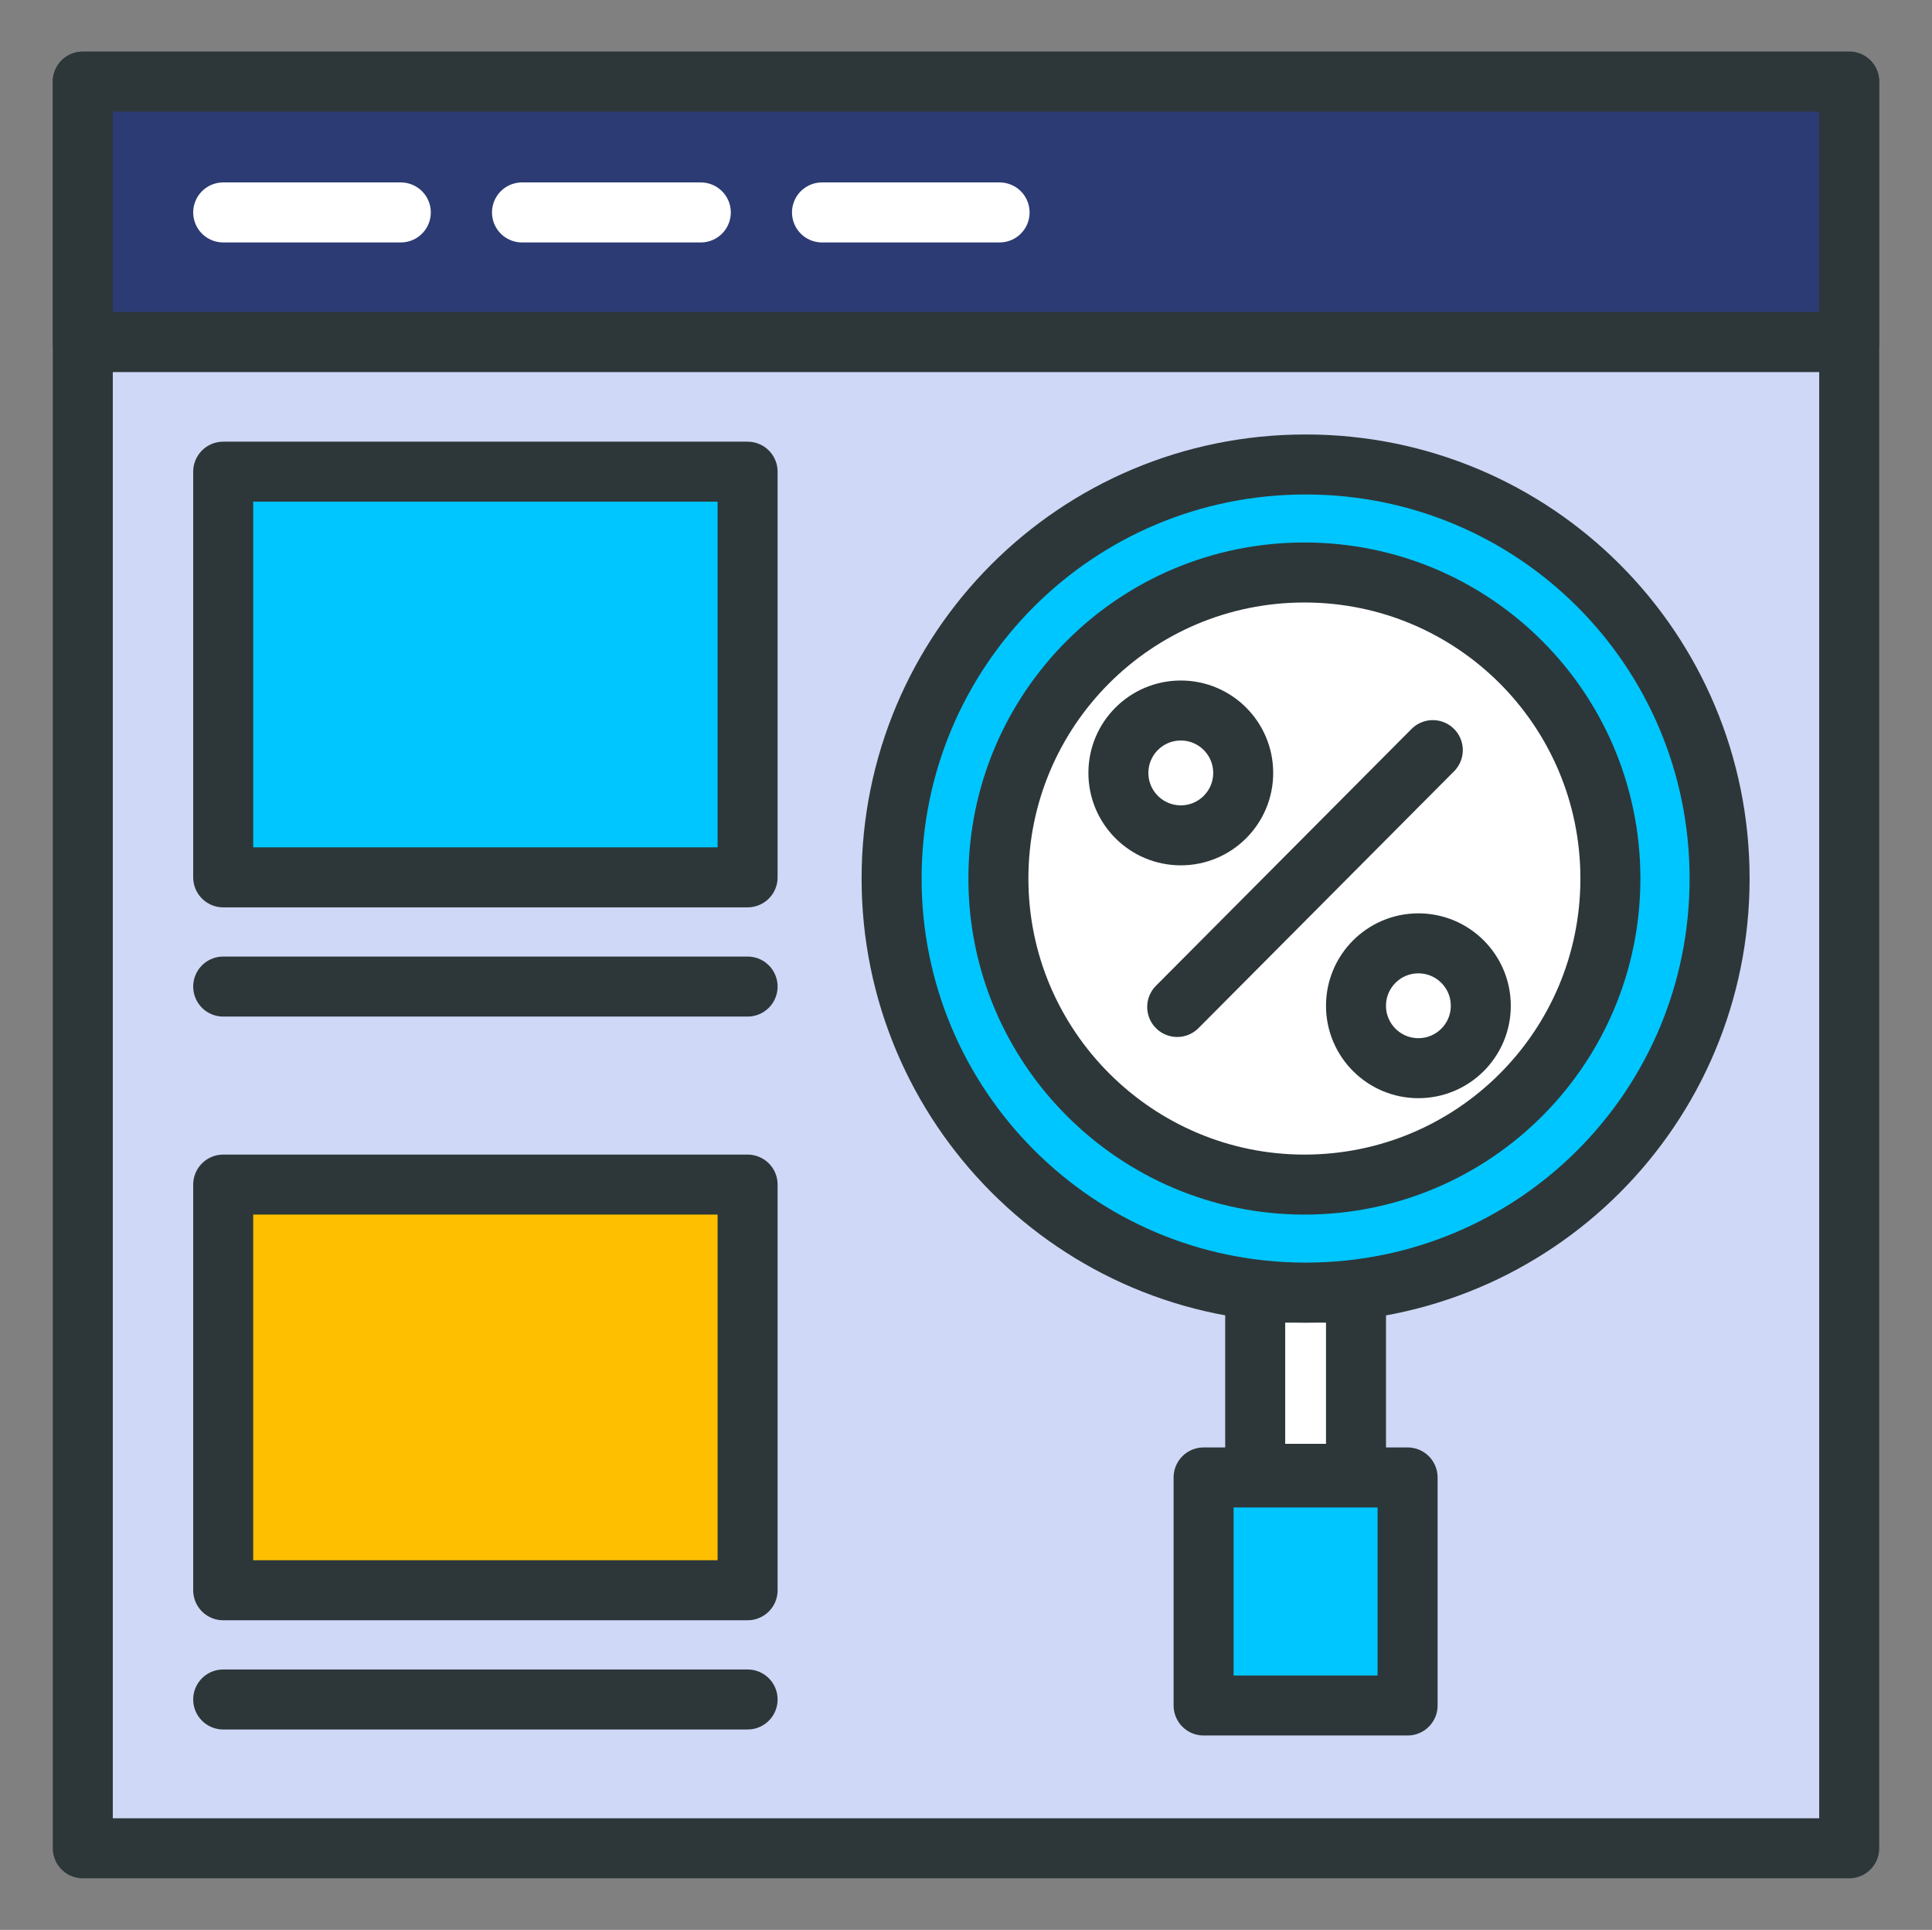 <?xml version="1.0" encoding="utf-8"?>
<!-- Generator: Adobe Illustrator 28.0.0, SVG Export Plug-In . SVG Version: 6.00 Build 0)  -->
<svg version="1.1" id="レイヤー_1" xmlns="http://www.w3.org/2000/svg" xmlns:xlink="http://www.w3.org/1999/xlink" x="0px"
	 y="0px" viewBox="0 0 161 160.8" style="enable-background:new 0 0 161 160.8;" xml:space="preserve">
<rect x="0" y="0" width="161" height="160.8" fill="#808080" stroke="none"/>
<style type="text/css">
	.st0{display:none;}
	.st1{display:inline;}
	.st2{fill:#2D3739;}
	.st3{fill:#CFD8F6;}
	.st4{fill:#FF4155;}
	.st5{fill:none;}
	.st6{fill:#FAB032;}
	.st7{fill:#CFD8F6;stroke:#2D3739;stroke-width:5;stroke-linecap:round;stroke-linejoin:round;stroke-miterlimit:10;}
	.st8{fill:#2C3B73;stroke:#2D3739;stroke-width:5;stroke-linecap:round;stroke-linejoin:round;stroke-miterlimit:10;}
	.st9{fill:none;stroke:#2D3739;stroke-width:5;stroke-linecap:round;stroke-linejoin:round;stroke-miterlimit:10;}
	.st10{fill:none;stroke:#FFFFFF;stroke-width:5;stroke-linecap:round;stroke-linejoin:round;stroke-miterlimit:10;}
	.st11{fill:#00C6FF;stroke:#2D3739;stroke-width:5;stroke-linecap:round;stroke-linejoin:round;stroke-miterlimit:10;}
	.st12{fill:#FFFFFF;stroke:#2D3739;stroke-width:5;stroke-linecap:round;stroke-linejoin:round;stroke-miterlimit:10;}
	.st13{fill:#FDBF00;stroke:#2D3739;stroke-width:5;stroke-linecap:round;stroke-linejoin:round;stroke-miterlimit:10;}
</style>
<g id="レイヤー_1_00000088843375365536947850000001828173555848188547_" class="st0">
	<g class="st1">
		<g>
			<g>
				<path class="st2" d="M126.8,144.9c-0.5,0-1,0-1.5,0c-1.5,0-3,0-4.5,0c-0.4,0-0.9,0.3-1.2-0.2c-0.5-0.9-1.5-1.4-1.8-2.4
					c-0.4-0.2-0.7-0.5-0.9-0.9c-0.5-0.9-1.5-1.4-1.8-2.4c-0.2-0.2-0.4-0.4-0.6-0.6c-0.7-0.9-1.4-1.8-2.1-2.7
					c-0.4-0.2-0.6-0.4-0.6-0.9c-1-0.6-1.4-1.6-2.1-2.4c-0.2-0.3-0.4-0.6-0.6-0.9c-0.4-1.1-1.3-1.8-1.9-2.8c-0.3-0.4-0.6-0.7-0.9-1.1
					c-0.5-0.8-1.2-1.5-1.7-2.2c-0.2-0.3-0.5-0.5-0.7-0.8c-0.6-0.9-1.4-1.7-2-2.5c-0.3-0.3-0.5-0.6-0.7-0.9c-0.6-0.7-1.1-1.4-1.7-2.1
					c-0.4-0.4-0.6-0.8-1-1.2c-0.6-0.6-1.1-1.4-1.7-2c-0.3-0.4-0.6-0.9-1-1.3c-0.6-0.8-1.2-1.4-1.7-2.2c-0.3-0.4-0.6-0.7-0.9-1.1
					c-0.5-0.8-1.2-1.5-1.7-2.2c-0.2-0.3-0.5-0.5-0.7-0.7c-0.7-0.9-1.4-1.7-2.1-2.6c-0.3-0.3-0.5-0.6-0.7-1c-0.5-0.7-1.2-1.3-1.6-2.2
					c1.4-0.3,2.8-0.1,4.2-0.1c0.5,0,1,0,1.4,0c1.4,0,2.8,0,4.3,0c0.5,0,1.1-0.1,1.6,0c1.4,0,2.9,0,4.3,0c0.5,0,1.1-0.1,1.6,0
					c1.4,0,2.8,0,4.3,0c0.5,0,1,0,1.6-0.1c1-0.4,1.7-1.1,1.9-2.1c0-0.5,0.1-1-0.1-1.5c-0.5-1.3-1.6-1.6-2.8-1.8
					c-0.5-0.1-1,0-1.5-0.1c-1.4,0-2.8,0-4.3,0c-0.5,0-1.1,0.1-1.6,0c-1.4,0-2.9,0-4.3,0c-0.5,0-1.1,0.1-1.6,0c-1.5,0-2.9,0-4.4,0
					c-0.5,0-1.1,0.1-1.6,0c-1.5,0-2.9,0-4.4,0c-0.5,0-1.1,0.1-1.6,0c-1.5,0-2.9,0-4.4,0c-0.5,0-1.1,0.1-1.6,0c-1.5,0-2.9,0-4.4,0
					c-0.5,0-1.1,0.1-1.6,0c-1.5,0-2.9,0-4.4,0c-0.5,0-1.1,0.1-1.6,0c-1.4,0-2.9,0-4.3,0c-0.5,0-1.1,0.1-1.6,0c-1.4,0-2.9,0-4.3,0
					c-0.6,0-1.1,0.2-1.6,0.4c-0.5,0-1,0-1.5,0.1c-2.4,0.1-3.3,1.6-2.4,3.9c0.2,0.2,0.4,0.4,0.6,0.6c1.3,0.7,2.8,0.1,4.2,0.4
					c0.5,0,1,0,1.5,0c1.5,0,3,0,4.5,0c0.5,0,1,0,1.5,0c1.5,0,3,0,4.5,0c0.5,0,1,0,1.5,0c1.5,0,3,0,4.5,0c0.5,0,1,0,1.5,0
					c0.8,0.8,0,1.3-0.4,1.7c-4.3,5.3-8.5,10.6-12.8,15.9c-2.2,2.7-4.3,5.5-6.5,8.2c-3.7,4.7-7.6,9.2-11.1,14
					c-1.7,2.3-3.5,3.2-6.2,2.7c-0.5,0-1,0-1.4,0c-1.4,0.1-3-0.4-4.3,0.7c-0.2,0.2-0.4,0.4-0.6,0.6c-0.5,1.1-0.6,2.2,0.3,3.2
					c0.4,0.2,0.6,0.7,1.2,0.7c1.5,0,3,0,4.5,0c0.5,0,1,0,1.5,0c1.5,0,3,0,4.5,0c0.5,0,1,0,1.5,0c1.5,0,3,0,4.5,0c0.5,0,1,0,1.5,0
					c0.9-0.3,1.9,0.3,2.8-0.3c1.3-0.8,1.1-2.1,1-3.3c-0.1-0.4-0.3-0.7-0.6-1c-1.2-0.8-2.6-0.6-3.9-0.6c-0.4-0.1-0.9,0.2-1.2-0.3
					c0.4-0.5,0.8-1.1,1.2-1.6c5.8-7.3,11.6-14.5,17.4-21.8c2.2-2.7,4.3-5.4,6.5-8.1c1.4-1.7,2.8-3.6,4.3-5.3
					c0.3,0.5,0.1,0.9,0.2,1.2c0,0.5-0.1,1,0,1.4c0,1.4,0,2.8,0,4.2c0.1,0.5,0,1.1,0,1.6c0,1.4,0,2.9,0,4.3c0.1,0.5,0,1.1,0.4,1.6
					c0,1.5,0,3,0,4.5c0,0.5,0,1,0,1.5c0,1.5,0,3,0,4.5c0,0.5,0,1,0,1.5c0,1.5,0,3,0,4.5c-0.2,0.5-0.4,1-0.4,1.5c0,1.1,0,2.3,0,3.4
					c0,0.8-0.4,1.2-1.2,1.2c-1.1,0-2.3,0-3.4,0c-0.6,0-1,0.2-1.5,0.4c-2.1,0.3-3.2,0.6-3,3c0,0.6,0.5,0.8,0.7,1.2
					c0.9,1,2.2,0.4,3.3,0.7c0.5,0,1,0,1.5,0c1.5,0,3,0,4.5,0c0.5,0,1,0,1.5,0c1.5,0,3,0,4.5,0c0.5,0,1,0,1.5,0c1.5,0,3,0,4.5,0
					c0.9-0.3,1.6-0.9,1.8-1.8c0.5-1.6,0.3-2-1.1-3c-0.6-0.2-1.2-0.4-1.8-0.4c-1.4,0-2.8,0-4.1,0c-0.5,0-0.9,0.1-1.4-0.1
					c-0.9-1.2-0.3-2.5-0.4-3.8c0-0.5,0.1-1,0-1.5c0-1.4,0-2.9,0-4.3c-0.1-0.5,0-1.1,0-1.6c0-1.4,0-2.9,0-4.3c-0.1-0.5,0-1.1,0-1.6
					c0-1.4,0-2.9,0-4.3c-0.1-0.5,0-1.1,0-1.6c0-1.4,0-2.8,0-4.3c0-0.5,0-1,0-1.5c0-2.5,0-5.1,0-7.9c1.2,1.4,2.2,2.7,3.1,3.8
					c0.3,0.3,0.5,0.6,0.8,1c0.7,0.8,1.3,1.7,2,2.5c0.3,0.3,0.4,0.7,0.7,1c0.7,0.8,1.4,1.7,2,2.5c0.3,0.4,0.6,0.7,0.9,1.1
					c0.5,0.8,1.2,1.5,1.8,2.2c0.2,0.3,0.5,0.5,0.7,0.8c0.6,0.9,1.4,1.7,2,2.5c0.3,0.3,0.5,0.6,0.7,0.9c0.6,0.7,1.1,1.4,1.7,2.1
					c0.4,0.4,0.6,0.8,1,1.2c0.6,0.6,1.1,1.4,1.7,2c0.3,0.4,0.6,0.9,1,1.3c0.6,0.7,1.1,1.6,2,2.2c0.3,0.3,0.6,0.6,0.9,0.9
					c0.5,0.9,1.4,1.4,1.8,2.4c0.2,0.2,0.4,0.4,0.6,0.6c0.7,0.9,1.4,1.8,2.1,2.7c0.4,0.2,0.6,0.4,0.6,0.9c0.2,0.8,1,1.3,1.2,2.2
					c-1.2,0.3-2.5-0.2-3.6,0.5c-0.9,0.5-2.2,0.7-2.1,2.1c-0.2,1.3,0.6,2.1,1.5,2.7c0.5,0,1,0,1.5,0c1.5,0,3,0,4.5,0c0.5,0,1,0,1.5,0
					c1.5,0,3,0,4.5,0c0.5,0,1,0,1.5,0c1.5,0,3,0,4.5,0c0.5,0,1,0,1.5,0c2.1-0.1,2.6-0.7,2.7-3c-0.1-0.3-0.2-0.6-0.4-0.9
					C129.2,145,128,145,126.8,144.9z"/>
				<path class="st2" d="M149.9,20c0-0.5,0-1,0-1.5c0-1.5,0-3,0-4.5c-0.1-0.5-0.2-1-0.3-1.5c-0.5-1-1.5-1.3-2.4-1.5
					c-1,0.3-1.8,1.1-2.6,1.8c-7.4,7.4-14.8,14.8-22.2,22.2c-0.4,0.4-0.7,0.7-1.2,1.2c0-0.5,0.1-0.7,0.1-1c0-1.5,0-3,0-4.5
					c0-0.5,0-1,0-1.5c0-1.5,0-3,0-4.5c0-0.5,0-1,0-1.5c0-1.5,0-3,0-4.5c0-0.5,0-1,0-1.5c-0.2-1.5,0.3-3-0.3-4.5
					c-0.1-0.3-0.2-0.6-0.4-0.9c-0.9-0.9-2.1-0.9-3.3-1c-0.5,0-1,0-1.5,0c-1.5,0-3,0-4.5,0c-0.5,0-1,0-1.5,0c-1.5,0-3,0-4.5,0
					c-0.5,0-1,0-1.5,0c-1.5,0-3,0-4.5,0c-0.5,0-1,0-1.5,0c-1.5,0-3,0-4.5,0c-0.5,0-1,0-1.5,0c-1.5,0-3,0-4.5,0c-0.5,0-1,0-1.5,0
					c-1.5,0-3,0-4.5,0c-0.5,0-1,0-1.5,0c-1.5,0-3,0-4.5,0c-0.5,0-1,0-1.5,0c-1.5,0-3,0-4.5,0c-0.5,0-1,0-1.5,0c-1.5,0-3,0-4.5,0
					c-0.5,0-1,0-1.5,0c-1.5,0-3,0-4.5,0c-0.5,0-1,0-1.5,0c-1.5,0-3,0-4.5,0c-0.5,0-1,0-1.5,0c-1.5,0-3,0-4.5,0c-0.5,0-1,0-1.5,0
					c-1.5,0-3,0-4.5,0c-0.5,0-1,0-1.5,0c-1.5,0-3,0-4.5,0c-0.5,0-1,0-1.5,0c-1.5,0-3,0-4.5,0c-0.5,0-1,0-1.5,0c-1.5,0-3,0-4.5,0
					c-0.5,0-1,0-1.5,0c-1.5,0-3,0-4.5,0c-0.5,0-1,0-1.5,0c-1.9,0.3-3.2,0.4-3,3c0,0.5,0,1,0,1.5c0,1.5,0,3,0,4.5c0,0.5,0,1,0,1.5
					c0,1.5,0,3,0,4.5c0,0.5,0,1,0,1.5c0,1.5,0,3,0,4.5c0,0.5,0,1,0,1.5c0,1.5,0,3,0,4.5c0,0.5,0,1,0,1.5c0,1.5,0,3,0,4.5
					c0,0.5,0,1,0,1.5c0,1.5,0,3,0,4.5c0,0.5,0,1,0,1.5c0,1.5,0,3,0,4.5c0,0.5,0,1,0,1.5c0,1.5,0,3,0,4.5c0,0.5,0,1,0,1.5
					c0,1.5,0,3,0,4.5c0,0.5,0,1,0,1.5c0,1.5,0,3,0,4.5c0,0.5,0,1,0,1.5c0,1.5,0,3,0,4.5c0,0.5,0,1,0,1.5c0,1.5,0,3,0,4.5
					c0,0.5,0,1,0,1.5c0.3,1.4-0.3,2.8,0.4,4.2c0.2,0.2,0.4,0.4,0.6,0.6c0.3,0.1,0.6,0.2,0.9,0.3l0,0c1.1,0,2.2,0.1,3.3,0.1
					c0.5,0,1,0,1.5,0c1.5,0,3,0,4.5,0c0.5,0,1,0,1.5,0c1.5,0,3,0,4.5,0c0.5,0,1,0,1.5,0c1.5,0,3,0,4.5,0c0.5,0,1,0,1.5,0
					c1.5,0,3,0,4.5,0c0.5,0,1,0,1.5,0c1.5,0,3,0,4.5,0c0.5,0,1,0,1.5,0c1.5,0,3,0,4.5,0c0.5,0,1,0,1.5,0c1.5,0,3,0,4.5,0
					c0.4,0.4,1,0.3,1.6,0.4c1.5,0,2.9,0,4.4,0c0.5,0,1.1-0.1,1.6,0c1.5,0,2.9,0,4.4,0c0.5,0,1.1-0.1,1.6,0c1.5,0,2.9,0,4.4,0
					c0.5,0,1.1-0.1,1.6,0c1.5,0,2.9,0,4.4,0c0.5,0,1.1-0.1,1.6,0c1.5,0,2.9,0,4.4,0c0.5,0,1.1-0.1,1.6,0c1.5,0,2.9,0,4.4,0
					c0.5,0,1.1-0.1,1.6,0c1.5,0,2.9,0,4.4,0c0.5,0,1.1-0.1,1.6,0c1.5,0,2.9,0,4.4,0c0.5,0,1.1-0.1,1.6,0c1.5,0,2.9,0,4.3,0
					c0.5,0,1.1-0.1,1.6,0c1.5,0,2.9,0,4.4,0c0.6,0,1.2,0,1.6-0.5c0-0.1,0-0.1-0.1-0.2l0,0c1.2,0.3,1.5-0.7,1.9-1.5
					c0.1-0.6,0.3-1.1,0.3-1.7c0.1-1.4,0-2.8,0-4.2c-0.1-0.5,0-1.1,0-1.6c0-1.4,0-2.9,0-4.3c-0.1-0.5,0-1.1,0-1.6c0-1.4,0-2.8,0-4.2
					c0-0.5,0-1,0-1.4c0-1-0.1-2.1,0-3.1c0.6,0.2,0.8,0.6,1.1,0.9c0.4,0.4,0.9,0.8,1.3,1.3c0.6,0.6,1.2,1.2,1.8,1.8
					c0.4,0.4,0.8,0.8,1.2,1.3c0.6,0.6,1.1,1.1,1.7,1.7c0.4,0.4,0.9,0.8,1.3,1.3c0.6,0.6,1.2,1.1,1.7,1.7c0.4,0.4,0.9,0.8,1.3,1.3
					c0.6,0.6,1.2,1.1,1.7,1.7c0.4,0.4,0.9,0.8,1.3,1.3c0.6,0.6,1.2,1.1,1.7,1.7c0.4,0.4,0.9,0.8,1.3,1.3c0.6,0.6,1.1,1.1,1.7,1.7
					c0.4,0.4,0.8,0.8,1.3,1.2c0.6,0.6,1.2,1.2,1.8,1.8c0.4,0.4,0.9,0.9,1.3,1.3c0.8,0.8,1.5,1.6,2.7,0.9c1.2-0.3,1.6-1.2,2.1-2.2
					c0-1.5,0.1-3,0.1-4.5c0-0.5,0-1,0-1.5c0-1.5,0-3,0-4.5c0-0.5,0-1,0-1.5c0-1.5,0-3,0-4.5c0-0.5,0-1,0-1.5c0-1.5,0-3,0-4.5
					c0-0.5,0-1,0-1.5c0-1.5,0-3,0-4.5c0-0.5,0-1,0-1.5c0-1.5,0-3,0-4.5c0-0.5,0-1,0-1.5c0-1.5,0-3,0-4.5c0-0.5,0-1,0-1.5
					c0-1.5,0-3,0-4.5c0-0.5,0-1,0-1.5c0-1.5,0-3,0-4.5c0-0.5,0-1,0-1.5c0-1.5,0-3,0-4.5c0-0.5,0-1,0-1.5c0-1.5,0-3,0-4.5
					c0-0.5,0-1,0-1.5C149.9,23,149.9,21.5,149.9,20z"/>
			</g>
			<g>
				<path class="st3" d="M115.7,15.8c-1.2,0-2.3,0-3.5,0.1c-0.5,0-1,0-1.5,0c-1.5,0-3,0-4.5,0c-0.5,0-1,0-1.5,0c-1.5,0-3,0-4.5,0
					l0,0l0,0c-0.5,0-1,0-1.5,0l0,0c-1.5,0-3,0-4.5,0c-0.5,0-1,0-1.5,0c-1.5,0-3,0-4.5,0c-0.5,0-1,0-1.5,0c-1.5,0-3,0-4.5,0
					c-0.5,0-1,0-1.5,0c-1.5,0-3,0-4.5,0c-0.5,0-1,0-1.5,0c-1.5,0-3,0-4.5,0c-0.5,0-1,0-1.5,0c-1.5,0-3,0-4.5,0c-0.5,0-1,0-1.5,0
					c-1.5,0-3,0-4.5,0c-0.5,0-1,0-1.5,0c-1.5,0-3,0-4.5,0c-0.5,0-1,0-1.5,0c-1.5,0-3,0-4.5,0c-0.5,0-1,0-1.5,0l0,0c-1.5,0-3,0-4.5,0
					c-0.5,0-1,0-1.5,0c-1.5,0-3,0-4.5,0c-0.5,0-1,0-1.5,0c-1.5,0-3,0-4.5,0c-0.5,0-1,0-1.5,0c-1.5,0-3,0-4.5,0c-0.5,0-1,0-1.5,0
					c-1.6,0-3.8-0.6-4.7,0.2c-1,0.9-0.3,3.2-0.3,4.8c0,0.5,0,1,0,1.5c0,1.5,0,3,0,4.5c0,0.5,0,1,0,1.5c0,1.5,0,3,0,4.5
					c0,0.5,0,1,0,1.5c0,1.5,0,3,0,4.5c0,0.5,0,1,0,1.5c0,1.5,0,3,0,4.5c0,0.5,0,1,0,1.5c0,1.5,0,3,0,4.5c0,0.5,0,1,0,1.5
					c0,1.5,0,3,0,4.5c0,0.5,0,1,0,1.5c0,1.5,0,3,0,4.5c0,0.5,0,1,0,1.5c0,1.5,0,3,0,4.5c0,0.5,0,1,0,1.5c0,1.5,0,3,0,4.5
					c0,0.5,0,1,0,1.5c0,1.5,0,3,0,4.5c0,0.5,0,1,0,1.5c0,1.5,0,3,0,4.5c0,0.2,0,0.4,0,0.6c0.3,0.6,0.8,0.3,1.2,0.3
					c32.7,0,65.4,0,98.1,0c0.4,0,0.9,0.3,1.2-0.3c0-1.2,0-2.4,0-3.6c0-0.5,0-1,0-1.5c0-1.5,0-3,0-4.5c0-0.5,0-1,0-1.5
					c0-1.5,0-3,0-4.5c0-0.5,0-1,0-1.5c0-1.5,0-3,0-4.5c0-0.5,0-1,0-1.5c0-1.5,0-3,0-4.5c0-0.5,0-1,0-1.5c0-1.5,0-3,0-4.5
					c0-0.5,0-1,0-1.5c0-1.5,0-3,0-4.5c0-0.5,0-1,0-1.5c0-1.5,0-3,0-4.5c0-0.5,0-1,0-1.5c0-1.5,0-3,0-4.5c0-0.5,0-1,0-1.5
					c0-1.5,0-3,0-4.5c0-0.5,0-1,0-1.5c0-1.5,0-3,0-4.5l0,0c0-0.5,0-1,0-1.5c0-1.5,0-3,0-4.5c0-0.5,0-1,0-1.5
					C116.5,15.8,116.1,15.8,115.7,15.8z M23.4,73.3C23.4,73.2,23.4,73.2,23.4,73.3c-1.1-0.4-1.9-1-2.7-1.6c0.4-0.4,0.4-0.9,0-1.3
					c0.1-0.1,0.2-0.3,0.3-0.4c0.1-1.3,0.2-2.6-0.1-3.8c-0.1-0.2-0.2-0.3-0.3-0.3c0.4-0.5,0.4-0.9,0-1.4c0.1-0.1,0.2-0.3,0.3-0.4
					c0.1-1.3,0.2-2.6-0.1-3.8c-0.1-0.2-0.2-0.3-0.3-0.3c0.4-0.5,0.4-0.9,0-1.4c0.1-0.1,0.2-0.3,0.3-0.4c0.1-1.3,0.2-2.6-0.1-3.8
					c-0.1-0.2-0.2-0.3-0.3-0.3c0.4-0.5,0.4-0.9,0-1.4c0.1-0.1,0.2-0.3,0.3-0.4c0.1-1.3,0.2-2.6-0.1-3.8c-0.1-0.2-0.2-0.3-0.3-0.3
					c0.4-0.5,0.4-0.9,0-1.4c0.1-0.1,0.2-0.3,0.3-0.4c0.1-1.3,0.2-2.6-0.1-3.8c-0.1-0.2-0.2-0.3-0.3-0.3c0.4-0.5,0.4-0.9,0-1.4
					c0.1-0.1,0.2-0.3,0.3-0.4c0.1-1.3,0.2-2.6-0.1-3.8c-0.1-0.2-0.2-0.3-0.3-0.3c0.4-0.5,0.4-0.9,0-1.4c0.1-0.1,0.2-0.2,0.2-0.3
					c0.1-0.2,0.1-0.4,0.1-0.6c0.2-2.6,0.4-2.8,2.9-3c0.2,0,0.5,0,0.7-0.1c0.1,0,0.2-0.1,0.3-0.2c0.4,0.3,0.9,0.3,1.3-0.1
					c0.1,0.1,0.2,0.2,0.4,0.3c1.3,0.2,2.5,0.2,3.8,0c0.2,0,0.3-0.1,0.5-0.2c0.4,0.3,0.9,0.3,1.3-0.1c0,0,0,0,0,0.1
					c0.8,0.6,1.7,1,2.4,1.6c-0.3,0.5-0.1,0.9,0.2,1.2c-0.1,0.2-0.2,0.3-0.2,0.5c-0.1,1.3-0.2,2.5,0.1,3.8c0.1,0.1,0.2,0.2,0.3,0.3
					l0,0c-0.4,0.4-0.5,0.9-0.1,1.3c-0.1,0.2-0.2,0.3-0.2,0.5c-0.1,1.3-0.2,2.5,0.1,3.8c0.1,0.1,0.2,0.2,0.3,0.3l0,0
					c-0.4,0.4-0.5,0.9-0.1,1.3c-0.1,0.2-0.2,0.3-0.2,0.5c-0.1,1.3-0.2,2.5,0.1,3.8c0.1,0.1,0.2,0.2,0.3,0.3l0,0
					c-0.4,0.4-0.5,0.9-0.1,1.3c-0.1,0.2-0.2,0.3-0.2,0.5c-0.1,1.3-0.2,2.5,0.1,3.8c0.1,0.1,0.2,0.2,0.3,0.3l0,0
					c-0.4,0.4-0.5,0.9-0.1,1.3c-0.1,0.2-0.2,0.3-0.2,0.5c-0.1,1.3-0.2,2.5,0.1,3.8c0.1,0.1,0.2,0.2,0.3,0.3l0,0
					c-0.4,0.4-0.5,0.9-0.1,1.3c-0.1,0.2-0.2,0.3-0.2,0.5c-0.1,1.3-0.2,2.5,0.1,3.8c0.1,0.1,0.2,0.2,0.3,0.3l0,0
					c-0.4,0.4-0.5,0.9-0.1,1.3c-0.1,0.1-0.1,0.2-0.2,0.3c-0.1,0.3-0.1,0.7-0.2,1c-0.3,1.9-0.9,2.5-2.8,2.6c-0.3,0-0.6,0-0.9,0.1
					c-0.1,0-0.2,0.1-0.3,0.1c-0.4-0.3-0.9-0.3-1.3,0.1c-0.1-0.1-0.2-0.2-0.4-0.3c-1.3-0.2-2.5-0.2-3.8,0c-0.2,0-0.3,0.1-0.5,0.2
					C24.3,72.8,23.9,72.9,23.4,73.3z M88.4,20.9c0.4,0.4,0.9,0.4,1.3,0c0.1,0.1,0.1,0.2,0.2,0.2c1.1,0.2,2.3,0.3,3.5,0.3
					c0.1-0.1,0.2-0.1,0.3-0.2c0.2,0.5,0.5,0.7,1,0.5c0,0,0,0,0,0.1c0.8,0.8,1.7,1.3,2.8,1.6l0,0c0,0.5,0.2,0.8,0.7,0.8
					c0,0,0,0,0,0.1c0.6,1,1.1,2.1,2.2,2.7c-0.2,0.5-0.1,0.9,0.3,1.1c0,0.1,0,0.1,0,0.2c0.2,0.8,0.2,1.6,0.8,2.3c0,0,0.1,0,0.1,0.1
					c-0.4,0.5-0.4,0.9,0,1.4c-0.1,0.1-0.2,0.2-0.3,0.3c-0.2,1.4-0.2,2.9-0.5,4.3c0.1,0.1,0.1,0.2,0.2,0.3c-1.1,1-1.8,2.3-2.3,3.7
					c-0.1,0-0.1,0-0.2,0.1c-0.2,0.2-0.4,0.4-0.5,0.6c0,0.1-0.1,0.2-0.2,0.3c-1.1,0.8-2.1,1.7-3.4,2.2c-1.6,0.7-3.3,0.9-5.1,0.9
					c-0.5,0-1,0-1.5,0c-1-0.3-2-0.6-2.9-1c-0.3-0.4-0.7-0.6-1.2-0.6c-0.8-0.7-1.6-1.4-2.4-2.1c-0.3-0.3-0.6-0.6-0.9-0.9
					c-0.5-0.9-1-1.8-1.6-2.7l0,0c-0.3-0.3,0-1-0.5-1.2c-0.5-1.2-0.2-2.6-0.4-3.8c0-0.4,0-0.8,0-1.1c0.1-0.1,0.2-0.3,0.3-0.4
					c0.8-2,1.4-4.1,2.9-5.8c1.9-2.1,4.3-3.2,7-3.9C88.3,21,88.3,21,88.4,20.9z M106.9,87.2L106.9,87.2
					C106.9,87.3,106.9,87.3,106.9,87.2C106.8,87.2,106.9,87.2,106.9,87.2z M111.3,87.3L111.3,87.3C111.3,87.3,111.2,87.3,111.3,87.3
					C111.3,87.3,111.3,87.2,111.3,87.3C111.4,87.2,111.3,87.2,111.3,87.3z"/>
				<path class="st3" d="M145,72.9c0-0.5,0-1,0-1.5c0-1.5,0-3,0-4.5c0-0.5,0-1,0-1.5c0-1.5,0-3,0-4.5c0-0.5,0-1,0-1.5
					c0-1.5,0-3,0-4.5c0-0.5,0-1,0-1.5c0-1.5,0-3,0-4.5c0-0.5,0-1,0-1.5c0-1.5,0-3,0-4.5c0-0.5,0-1,0-1.5c0-1.5,0-3,0-4.5
					c0-0.5,0-1,0-1.5c0-1.5,0-3,0-4.5c0-0.5,0-1,0-1.5c0-1.5,0-3,0-4.5c0-0.5,0-1,0-1.5c0-1.4,0-2.8,0-4.5c-0.7,0.6-1.1,1-1.5,1.4
					c-6.6,6.5-13.1,13.1-19.6,19.6c-2.9,2.9-2.9,2.9-2.7,7.1c0,0.5,0,1,0,1.5c0,1.5,0,3,0,4.5c0,0.5,0,1,0,1.5c0,1.5,0,3,0,4.5
					c0,0.7-0.3,1.4,0.5,1.8c0.5,0.7,1.1,1.3,1.8,1.8c0.3,0.5,0.7,0.9,1.2,1.2c0.5,0.7,1.1,1.3,1.8,1.8c0.3,0.5,0.7,0.9,1.2,1.2
					c0.5,0.7,1.1,1.3,1.8,1.8c0.3,0.5,0.7,0.9,1.2,1.2c0.5,0.7,1.1,1.3,1.8,1.8c0.3,0.5,0.7,0.9,1.2,1.2c0.5,0.7,1.1,1.3,1.8,1.8
					c0.3,0.5,0.7,0.9,1.2,1.2c0.5,0.7,1.1,1.3,1.8,1.8c0.3,0.5,0.7,0.9,1.2,1.2c0.5,0.7,1.1,1.3,1.8,1.8c0.3,0.5,0.7,0.9,1.2,1.2
					c0.6,0.8,1.3,1.5,2.4,2.2c0-1.9,0-3.5,0-5.2c0-0.5,0-1,0-1.5C145,75.9,145,74.4,145,72.9z"/>
				<path class="st3" d="M121.2,67.2c0,1.5,0,2.8,0,4c1.1-0.3,2-0.8,1.8-2.1C122.4,68.5,121.9,67.9,121.2,67.2z"/>
				<path class="st3" d="M27.2,68.5c0.4-0.1,0.9,0,1.3-0.1c2.1,0.1,1.8,0.4,1.7-1.7c0-1.5,0-3,0-4.5c0-0.5,0-1,0-1.5
					c0-1.5,0-3,0-4.5c0-0.5,0-1,0-1.5c0-1.5,0-3,0-4.5c0-0.5,0-1,0-1.5c0-1.5,0-3,0-4.5c0-0.5,0-1,0-1.5c0-1.5,0-3,0-4.5
					c0-0.5,0-1,0-1.5c0.3-1.4-0.1-2.1-1.6-1.8c-0.4,0.1-0.9,0-1.3,0.1c-2.1-0.1-1.8-0.4-1.7,1.7c0,1.5,0,3,0,4.5c0,0.5,0,1,0,1.5
					c0,1.5,0,3,0,4.5c0,0.5,0,1,0,1.5c0,1.5,0,3,0,4.5c0,0.5,0,1,0,1.5c0,1.5,0,3,0,4.5c0,0.5,0,1,0,1.5c0,1.5,0,3,0,4.5
					c0,0.5,0,1,0,1.5C25.2,68,25.6,68.8,27.2,68.5z"/>
			</g>
			<path class="st4" d="M96.9,31.4c0.1-0.5,0-0.8-0.3-1.2c-0.2-1.2-0.8-2-1.7-2.7c-0.2-0.4-0.4-0.6-0.9-0.6c-1-1.1-2.3-1.2-3.6-1.2
				c-0.5-0.6-1-0.2-1.5,0.1c-2.6-0.2-5.9,2.8-5.9,5.6c0,0.6,0,1.2,0,1.8c-0.2,1.4,0.3,2.5,1.2,3.6c0.1,0.5,0.5,0.7,0.8,0.9
				c0.7,0.9,1.6,1.5,2.7,1.7c0.4,0.3,0.7,0.5,1.2,0.3C94,40.7,97.9,35.7,96.9,31.4z"/>
		</g>
	</g>
</g>
<g id="レイヤー_2_00000008118292939218949640000014284236031789457567_" class="st0">
	<g class="st1">
		<path class="st5" d="M149.9,75.1L149.9,75.1L149.9,75.1L149.9,75.1z"/>
		<path class="st5" d="M149.9,68.2L149.9,68.2L149.9,68.2L149.9,68.2z"/>
		<path class="st5" d="M149.9,82.1C149.9,82,149.9,82,149.9,82.1L149.9,82.1L149.9,82.1z"/>
		<path class="st5" d="M149.9,89L149.9,89L149.9,89L149.9,89z"/>
		<path class="st5" d="M149.8,158.3h0.1c0,0-0.1,0-0.1-0.1C149.8,158.3,149.8,158.3,149.8,158.3z"/>
		<path class="st5" d="M149.9,102.9C149.9,102.8,149.9,102.8,149.9,102.9L149.9,102.9L149.9,102.9z"/>
		<path class="st5" d="M149.9,95.9L149.9,95.9L149.9,95.9L149.9,95.9z"/>
		<path class="st5" d="M149.9,109.8L149.9,109.8L149.9,109.8L149.9,109.8z"/>
		<path class="st5" d="M149.9,123.6L149.9,123.6C149.9,123.6,149.9,123.7,149.9,123.6C149.9,123.7,149.9,123.7,149.9,123.6z"/>
		<path class="st5" d="M149.9,151.4L149.9,151.4L149.9,151.4L149.9,151.4z"/>
		<path class="st5" d="M149.9,130.6L149.9,130.6L149.9,130.6L149.9,130.6z"/>
		<path class="st5" d="M87.1,22.1L87.1,22.1L87.1,22.1L87.1,22.1z"/>
		<path class="st5" d="M149.9,116.7L149.9,116.7L149.9,116.7L149.9,116.7z"/>
		<g>
			<path class="st3" d="M160.6,34.9c0,0.3,0,0.7,0,1c0,0.2,0,0.5,0,0.7c0,0.1,0,0.3,0,0.4c0.4-0.1,0.3-0.4,0.4-0.7c0,0,0,0,0-0.1
				C160.8,35.9,161.2,35.3,160.6,34.9z"/>
			<path class="st3" d="M7.7,44.4c26.4-0.1,52.9,0,79.3,0c2.3,0,2.3,0,2.1-2.2c0-0.4,0-0.8,0-1.2c-0.6-3.8-0.6-7.6,0.2-11.3
				c0.3-1.7,0-2-1.5-2c-13.3,0-26.7,0-40,0c-13.4,0-26.8,0-40.2,0c-1.6,0-2,0.5-2,2c0.1,4.2,0.1,8.4,0,12.6
				C5.5,44,6.1,44.4,7.7,44.4z M57.8,33.3c0.4-0.1,0.8-0.1,1.2-0.1c3.2,0,6.4,0,9.5,0c2.2,0,3.3,0.9,3.3,2.6c0,1.8-0.9,2.9-2.8,3
				c-1.8,0.1-3.7,0-5.5,0l0,0c-1.7,0-3.5,0-5.2,0c-1.6,0-2.6-1-2.8-2.5C55.4,34.7,56.2,33.7,57.8,33.3z M35.6,33.3
				c0.4-0.1,0.8-0.1,1.2-0.1c3.2,0,6.3,0,9.5,0c2.2,0,3.3,0.9,3.3,2.6c0,1.8-0.9,2.9-2.8,3c-1.8,0.1-3.7,0-5.5,0l0,0
				c-1.7,0-3.5,0-5.2,0c-1.6,0-2.6-1-2.8-2.5C33.3,34.7,34,33.7,35.6,33.3z M14,33.3c2.2-0.1,4.5-0.1,6.8,0c1.5,0,3.1-0.3,4.6,0.2
				c1.7,0.5,2.3,1.3,2,3.2c-0.1,1.2-1.3,2.1-2.7,2.1c-1.8,0-3.7,0-5.5,0c-1.7,0-3.3,0-5,0c-1.8,0-2.9-1-3-2.6
				C11.1,34.4,12.1,33.3,14,33.3z"/>
			<path class="st3" d="M138.7,150.1c-1.7,0-3.5,0-5.2,0l0,0c-1.7,0-3.5,0-5.2,0l0,0l0,0c-1.7,0-3.5,0-5.2,0c-1.6,0-3.2,0-4.9,0l0,0
				c-1.7,0-3.5,0-5.2,0l0,0c-3.5,0-6.9,0-10.4,0c-3.4,0-6.7,0-10.1,0c-3.5,0-6.9,0-10.4,0l0,0c-1.7,0-3.5-0.1-5.2-0.1s-3.5,0-5.2,0
				v-0.1c0-0.1,0-0.1,0-0.2c-1.7,0-3.5,0-5.2,0l0,0c-1.6,0-3.2,0-4.9,0l0,0l0,0c-1.7,0-3.5,0-5.2,0s-3.5,0-5.2,0s-3.5,0-5.2,0
				c-1.6,0-3.2,0-4.9,0l0,0c-1.7,0-3.5,0-5.2,0s-3.5,0-5.2,0c-3.5,0-6.9,0-10.4,0c-1.7,0-3.5,0-5.2,0l0,0c-2.9,0-5.9,0-8.8-0.1
				c-0.3,0-0.7-0.1-0.9,0.3l0,0c0,1.1-0.1,2.2-0.1,3.3c0,1.9,0,1.9,2,1.9c44,0,88,0,132,0c1.5,0,3.4,0.7,4.3-0.3
				c0.9-1,0.2-3,0.3-4.5C142.5,149.6,140.6,150.2,138.7,150.1z"/>
			<path class="st3" d="M87.8,144.5c0,0.1,0,0.2,0,0.3l0,0c1.6,0,3.2,0,4.9,0l0,0l0,0c1.7,0,3.5,0,5.2,0s3.5,0,5.2,0s3.5,0,5.2,0
				s3.5,0,5.2,0v-0.1v-0.1c-1,0-2.1-0.1-3.1-0.1c0,0,0,0-0.1,0c-0.5,0-1,0-1.5,0h-0.1c-0.1,0-0.2,0.1-0.4,0.1
				c-1.6,0-3.2-0.1-4.8-0.1c0,0,0,0-0.1,0s-0.2,0.1-0.3,0.1c-0.4,0-0.9-0.1-1.3-0.1h-0.1c-1.3,0-2.5,0.1-3.8,0.1
				c-0.5,0-0.9-0.1-1.4-0.1h-0.1c-0.5,0-1.1,0-1.6,0c0,0,0,0-0.1,0c-0.7,0-1.4,0.1-2.1,0.1c-1,0-2.1-0.1-3.1-0.1c0,0,0,0-0.1,0
				C88.9,144.5,88.4,144.6,87.8,144.5C87.9,144.5,87.8,144.5,87.8,144.5z"/>
			<path class="st3" d="M34.4,144.1L34.4,144.1c-0.6,0-1,0-1.5,0c-0.1,0-0.1,0-0.2,0c-0.5,0-0.9,0.1-1.4,0.1c-1.3,0-2.5-0.1-3.8-0.1
				h-0.1c-0.4,0-0.9,0.1-1.3,0.1c-0.1,0-0.2-0.1-0.3-0.1l0,0c-1.6,0-3.2,0.1-4.9,0.1c-0.1,0-0.2-0.1-0.3-0.1c0,0,0,0-0.1,0
				c-0.5,0-1.1,0-1.6,0h-0.1c-1,0-2.1,0.1-3.1,0.1c-0.7,0-1.4-0.1-2.1-0.1h-0.1c-0.5,0-1,0-1.5,0c-0.1,0-0.1,0-0.2,0
				c-0.5,0-0.9,0.1-1.4,0.1v0.1c0,0.1,0,0.1,0,0.2c1.7,0,3.5,0,5.2,0l0,0l0,0c1.7,0,3.5,0,5.2,0s3.5,0,5.2,0s3.5,0,5.2,0
				c1.6,0,3.2,0,4.9,0v-0.1v-0.1C35.6,144.2,35,144.1,34.4,144.1z"/>
		</g>
		<path class="st4" d="M144.2,124.4c0-0.6,0-1.2,0-1.7c0-1.7,0-3.5,0-5.2c0-0.6,0-1.2,0-1.7c0-1.7,0-3.5,0-5.2c0-0.6,0-1.2,0-1.7
			c0-1.7,0-3.5,0-5.2c0-0.6,0-1.2,0-1.7c0-1.7,0-3.5,0-5.2c0-0.6,0-1.2,0-1.7c0-1.7,0-3.5,0-5.2c0-0.6,0-1.2,0-1.7
			c0-1.7,0-3.5,0-5.2c0-0.6,0-1.2,0-1.7c0-1.7,0-3.5,0-5.2c0-0.6,0-1.2,0-1.7c0-1.7,0-3.5,0-5.2c0-0.6,0-1.2,0-1.7
			c0.1-0.5,0-0.9-0.6-0.5c-2.6,1.7-5.5,2.8-8.4,3.9c-0.8,0.2-1.6,0.5-2.4,0.7c-2,0.2-3.9,0.8-5.9,0.8c-0.2,0-0.5-0.1-0.7-0.1
			c-0.3,0-0.6,0.1-1,0.1c0,0,0,0-0.1,0c-0.8,0-1.6-0.1-2.4-0.1l0,0c-0.9,0-1.8,0-2.8,0c-0.4-0.6-0.9-0.2-1.4-0.2
			c-1.4-0.3-2.8-0.7-4.2-1c-0.5-0.1-0.9-0.3-1.4-0.4c-1.1-0.5-2.3-0.9-3.4-1.4c-0.4-0.4-0.9-0.6-1.4-0.7c-1-0.6-2.1-1.1-3.1-1.7
			c-0.2-0.4-0.5-0.7-1-0.7c-1.1-0.7-1.8-2-3.1-2.5c-0.2-0.2-0.4-0.4-0.7-0.7c-0.9-0.9-1.9-1.9-2.8-2.8c0-0.5-0.3-0.8-0.7-1
			c-0.7-0.9-1.4-1.8-2.1-2.8c-0.2-0.3-0.5-0.7-0.7-1l0,0c-0.6-1.1-1.2-2.3-1.8-3.4c-0.2-0.4-0.4-0.7-0.6-1.1c0-0.7-0.4-0.7-0.9-0.7
			c-1.3,0-2.6,0-4,0.1c-0.6,0-1.2,0-1.7,0c-1.7,0-3.5,0-5.2,0c-0.6,0-1.2,0-1.7,0c-1.7,0-3.5,0-5.2,0c-0.6,0-1.2,0-1.7,0
			c-1.7,0-3.5,0-5.2,0c-0.6,0-1.2,0-1.7,0l0,0c-1.7,0-3.5,0-5.2,0c-0.6,0-1.2,0-1.7,0c-1.7,0-3.5,0-5.2,0c-0.6,0-1.2,0-1.7,0
			c-1.7,0-3.5,0-5.2,0c-0.6,0-1.2,0-1.7,0c-1.7,0-3.5,0-5.2,0c-0.6,0-1.2,0-1.7,0c-1.7,0-3.5,0-5.2,0c-0.6,0-1.2,0-1.7,0
			c-1.7,0-3.5,0-5.2,0c-0.6,0-1.2,0-1.7,0c-1.7,0-3.5,0-5.2,0c-0.6,0-1.2,0-1.7,0c-3,0-6,0-9-0.1c-0.8,0-1.1,0.3-1.1,1.1
			c0.1,3,0.1,6,0.1,9c0,0.6,0,1.2,0,1.7c0,1.7,0,3.5,0,5.2c0,0.6,0,1.2,0,1.7c0,1.7,0,3.5,0,5.2c0,0.6,0,1.2,0,1.7
			c0,1.7,0,3.5,0,5.2c0,0.6,0,1.2,0,1.7c0,1.7,0,3.5,0,5.2c0,0.6,0,1.2,0,1.7c0,1.7,0,3.5,0,5.2c0,0.6,0,1.2,0,1.7
			c0,1.7,0,3.5,0,5.2c0,0.6,0,1.2,0,1.7c0,1.7,0,3.5,0,5.2c0,0.6,0,1.2,0,1.7l0,0c0,1.7,0,3.5,0,5.2c0,0.6,0,1.2,0,1.7
			c0,1.7,0,3.5,0,5.2c0,0.6,0,1.2,0,1.7c0,1.7,0,3.5,0,5.2c0,0.6,0,1.2,0,1.7c-0.3,1.6,0.1,2.4,1.9,2.1c0.5-0.1,1,0,1.6-0.1
			c0.6,0,1.2,0,1.7,0c1.7,0,3.5,0,5.2,0c0.6,0,1.2,0,1.7,0c1.7,0,3.5,0,5.2,0c0.6,0,1.2,0,1.7,0c1.7,0,3.5,0,5.2,0
			c0.6,0,1.2,0,1.7,0c1.7,0,3.5,0,5.2,0c0.6,0,1.2,0,1.7,0c1.7,0,3.5,0,5.2,0c0.6,0,1.2,0,1.7,0c1.7,0,3.5,0,5.2,0
			c0.6,0,1.2,0,1.7,0c1.7,0,3.5,0,5.2,0c0.6,0,1.2,0,1.7,0c1.7,0,3.5,0,5.2,0c0.6,0,1.2,0,1.7,0c1.7,0,3.5,0,5.2,0
			c0.6,0,1.2,0,1.7,0c1.7,0,3.5,0,5.2,0c0.6,0,1.2,0,1.7,0l0,0c1.7,0,3.5,0,5.2,0c0.6,0,1.2,0,1.7,0c1.7,0,3.5,0,5.2,0
			c0.6,0,1.2,0,1.7,0c1.7,0,3.5,0,5.2,0c0.6,0,1.2,0,1.7,0c1.7,0,3.5,0,5.2,0c0.6,0,1.2,0,1.7,0c1.7,0,3.5,0,5.2,0l0,0l0,0
			c0.6,0,1.2,0,1.7,0c1.7,0,3.5,0,5.2,0c0.6,0,1.2,0,1.7,0c1.7,0,3.5,0,5.2,0c0.6,0,1.2,0,1.7,0c1.7,0,3.5,0,5.2,0
			c0.6,0,1.2,0,1.7,0c2.5,0,5.1,0,7.6,0.1c0.8,0,1.1-0.2,1.1-1.1C144.2,129.5,144.2,126.9,144.2,124.4z M63.2,64.8L63.2,64.8
			c0.5,0.5,1,0.6,1.5,0.8c0.1,0,0.2,0.1,0.2,0.1c1,0.5,2,1.2,3.1,1.5l0,0l0.1,0.1c0.3,0.3,0.7,0.5,1.1,0.6c0.1,0,0.1,0,0.2,0
			c1.1,0.7,2.2,1.3,3.5,1.7l0,0c0.3,0.2,0.5,0.3,0.8,0.5c0.1,0,0.1,0.1,0.2,0.1c1,0.5,2,1.2,3.1,1.5l0.1,0.1
			c0.4,0.4,0.9,0.5,1.4,0.7c0.1,0,0.2,0.1,0.2,0.1c1,0.5,2,1.2,3.1,1.5l0.1,0.1c0.3,0.3,0.7,0.5,1.1,0.6c0.1,0,0.1,0,0.2,0
			c1.1,0.7,2.2,1.3,3.5,1.7l0,0c0.3,0.2,0.5,0.3,0.8,0.5c0.1,0,0.1,0.1,0.2,0.1c1,0.5,2,1.2,3.1,1.5l0,0l0.1,0.1
			c0.4,0.4,0.9,0.5,1.4,0.7c0.1,0,0.2,0.1,0.2,0.1c1,0.5,2.1,1,3.1,1.5c0,0,0,0.1,0.1,0.1c0.1,0.2,0.2,0.3,0.3,0.5v0.1
			c0.7,2.1,0.2,3.2-1.7,4.1c-1.6,0.8-3.3,1.7-4.9,2.5l0,0c-0.2,0.1-0.3,0.2-0.5,0.2c-1.2,0.6-2.4,1.2-3.7,1.8
			c-3.2,1.6-6.5,3.2-9.7,4.9l0,0c-1.4,0.7-2.8,1.4-4.2,2.1c-3.2,1.6-6.5,3.2-9.7,4.9c-0.5,0.4-1.2,0.2-1.7,0.3
			c-1.3-0.3-2-1.1-2.1-2.4l0,0c0-7.6,0-15.2,0-22.8c0-1.5,0-3.1,0-4.6c0-0.3,0-0.6,0-0.9c0-0.2,0-0.4,0-0.7c0-0.3,0-0.5,0-0.8
			c0-1.5,0-3,0-4.5l0,0v-0.1l0,0c0.2-1,0.8-1.6,1.8-1.8c0.1,0,0.1,0,0.1-0.1C61.1,63.5,62,64.7,63.2,64.8z M57.6,72.4L57.6,72.4
			C57.6,72.5,57.5,72.5,57.6,72.4C57.5,72.4,57.6,72.4,57.6,72.4z M38.9,125.8C38.9,125.7,38.9,125.7,38.9,125.8c0-0.5,0-0.9,0-1.3
			c0-0.1,0-0.3,0-0.4C39,122,39,121.9,37,122c-0.5,0-1,0-1.5,0.1l0,0c-0.1,0-0.3,0-0.4,0c-0.4,0-0.8,0-1.3,0c0,0,0,0-0.1,0
			c-1.7,0-3.5,0-5.2,0c-0.1,0-0.3,0-0.4,0c-0.4,0-0.9,0-1.3,0l0,0l0,0c-1.7,0-3.4,0-5.2,0c-0.1,0-0.3,0-0.4,0c-0.4,0-0.9,0-1.3,0
			l0,0c-1.5,0.2-2.4-0.7-3.2-1.8v-0.1c0-0.4,0-0.8,0-1.2c0-0.1,0-0.3,0-0.4c0.2-1.2,1.3-1.5,2.2-2c0.1,0,0.3,0,0.4,0
			c0.4,0,0.9,0,1.3-0.1c1.7,0,3.5,0,5.2,0c0.6,0,1.2,0,1.7,0c1.7,0,3.5,0,5.2,0c0.6,0,1.2,0,1.7,0c1.1,0,2.3,0,3.4,0.1
			c1,0.1,1.1-0.4,1.1-1.2c0-1.1-0.4-2.3,0.3-3.3c0.2-0.2,0.5-0.5,0.7-0.7c1.4-0.4,2.7-0.4,3.8,0.7c0.1,0.3,0.3,0.7,0.4,1
			c0.2,0.5,0.4,0.9,0.3,1.5c-0.4,1.8,0.4,2.3,2.1,2c0.6,0,1.2,0,1.7,0c1.7,0,3.5,0,5.2,0c0.6,0,1.2,0,1.7,0c1.7,0,3.5,0,5.2,0
			c0.6,0,1.1,0,1.7,0c0,0,0,0,0.1,0c1.7,0,3.5,0,5.2,0c0.1,0,0.3,0,0.4,0c0.4,0,0.8,0,1.3,0c0,0,0,0,0.1,0c1.7,0,3.5,0,5.2,0
			c0.1,0,0.3,0,0.4,0c0.4,0,0.8,0,1.3,0c0,0,0,0,0.1,0c1.7,0,3.5,0,5.2,0c0.1,0,0.3,0,0.4,0c0.4,0,0.8,0,1.3,0c0,0,0,0,0.1,0
			c1.7,0,3.5,0,5.2,0c0.1,0,0.3,0,0.4,0c0.4,0,0.8,0,1.3,0c0,0,0,0,0.1,0c1.7,0,3.5,0,5.2,0c0.1,0,0.3,0,0.4,0c0.4,0,0.8,0,1.3,0
			c0,0,0,0,0.1,0c1.7,0,3.5,0,5.2,0c0.1,0,0.3,0,0.4,0c0.4,0,0.8,0,1.3,0c0,0,0,0,0.1,0c1.7,0,3.5,0,5.2,0c0.1,0,0.3,0,0.4,0
			c0.4,0,0.8,0,1.3,0c0,0,0,0,0.1,0c1.7,0,3.5,0,5.2,0c0.1,0,0.3,0,0.4,0c0.4,0,0.8,0,1.3,0c0,0,0,0,0.1,0c1.7,0,3.5,0,5.2,0
			c0.1,0,0.3,0,0.4,0c0.4,0,0.8,0,1.3,0c0,0,0,0,0.1,0c1.7,0,3.5,0,5.2,0c0.1,0,0.2,0,0.3,0.1c0.4,0.1,0.8,0.2,1.2,0.2
			c0.1,0,0.1,0,0.2,0c1.1,0.6,1.5,1.6,1.4,2.8v0.1c-0.2,1.2-0.9,1.9-2.1,2.4c0,0,0,0-0.1,0c-1.7,0-3.5,0-5.2,0c-0.1,0-0.3,0-0.4,0
			c-0.4,0-0.9,0-1.3,0l0,0l0,0c-1.7,0-3.4,0-5.2,0c-0.1,0-0.3,0-0.4,0c-0.4,0-0.9,0-1.3,0l0,0l0,0c-1.7,0-3.4,0-5.2,0
			c-0.1,0-0.3,0-0.4,0c-0.4,0-0.8,0-1.3,0c0,0,0,0-0.1,0c-1.7,0-3.5,0-5.2,0c-0.1,0-0.3,0-0.4,0c-0.4,0-0.9,0-1.3,0l0,0l0,0
			c-1.7,0-3.4,0-5.2,0c-0.1,0-0.3,0-0.4,0c-0.4,0-0.8,0-1.3,0c0,0,0,0-0.1,0c-1.7,0-3.5,0-5.2,0l0,0c-0.1,0-0.3,0-0.4,0
			c-0.4,0-0.9,0-1.3,0l0,0l0,0c-1.7,0-3.4,0-5.2,0c-0.1,0-0.3,0-0.4,0c-0.4,0-0.8,0-1.3,0c0,0,0,0-0.1,0c-1.7,0-3.5,0-5.2,0
			c-0.1,0-0.3,0-0.4,0c-0.4,0-0.9,0-1.3,0l0,0l0,0c-1.7,0-3.4,0-5.2,0c-0.1,0-0.3,0-0.4,0c-0.4,0-0.9,0-1.3,0l0,0l0,0
			c-1.7,0-3.4,0-5.2,0c-0.1,0-0.3,0-0.4,0c-0.4,0-0.9,0-1.3,0l0,0l0,0c-1.7,0-3.4,0-5.2,0c-0.1,0-0.3,0-0.4,0c-0.4,0-0.9,0-1.3,0
			l0,0l0,0c-1.7,0-3.4,0-5.2,0c-0.1,0-0.3,0-0.4,0c-0.2,0-0.4,0-0.7,0c-1.1,0-2.3-0.3-3.3,0.1c-1.3,0.5-0.3,1.9-0.6,2.9
			c-0.5,1.2-1,2.2-2.3,2.6c0,0,0,0-0.1,0C40.5,127.8,39.6,126.9,38.9,125.8z"/>
		<g>
			<path class="st2" d="M57.6,72.4C57.6,72.4,57.5,72.4,57.6,72.4C57.5,72.5,57.6,72.5,57.6,72.4L57.6,72.4z"/>
			<path class="st2" d="M160.6,38.1C160.6,38,160.6,38,160.6,38.1c0-0.4,0-0.7,0-1c0-0.1,0-0.3,0-0.4c0-0.2,0-0.5,0-0.7
				c0-0.3,0-0.7,0-1c0-1,0-2.1,0-3.1c0-0.1-0.1-0.3-0.1-0.4c-0.2-0.5-0.4-1-0.3-1.6v-0.1c-0.3-1.4-0.7-2.8-1-4.2v-0.1
				c0-0.4-0.5-0.7-0.4-1.1v-0.1c-0.6-0.8-0.9-1.8-1.1-2.7c-0.1-0.1-0.2-0.3-0.3-0.4c-0.2-0.3-0.3-0.6-0.3-1l0,0
				c-0.6-1-1.2-2.1-1.7-3.1c-0.1-0.2-0.2-0.3-0.3-0.5s-0.2-0.4-0.4-0.6l0,0c-0.7-1.2-1.9-2.1-2.4-3.5c-0.1-0.1-0.1-0.1-0.2-0.2
				c-0.2-0.2-0.3-0.3-0.5-0.5l0,0c-0.9-0.9-1.9-1.8-2.8-2.8c-0.1,0-0.1-0.1-0.2-0.1c-0.3-0.2-0.5-0.4-0.8-0.5c0,0-0.1,0-0.1-0.1
				c-0.9-0.7-1.8-1.4-2.8-2.1c-0.1-0.1-0.2-0.1-0.2-0.2c-0.3-0.2-0.5-0.3-0.8-0.5l0,0c-1.2-0.6-2.3-1.2-3.5-1.8
				c-0.1,0-0.1-0.1-0.2-0.1c-0.3-0.2-0.6-0.3-0.9-0.5l0,0c-1.3-0.5-2.5-1-3.8-1.5h-0.1c-0.4,0.1-0.7-0.4-1.2-0.4h-0.1l0,0
				c-1.5-0.4-3.1-0.3-4.5-1c0,0,0,0-0.1,0c-0.4,0-0.8,0-1.2,0h-0.1c-1.7,0.4-3.5-0.7-5.2,0l0,0c-0.5,0-1.1,0-1.6,0h-0.1
				c-2,0.1-3.9,0.6-5.9,1c0,0,0,0-0.1,0c-0.8,0.2-1.6,0.4-2.4,0.6c-0.2,0.1-0.4,0.1-0.6,0.2c-1.5,0.7-3,1.4-4.4,2.2
				c-6.5,3.3-11.6,8-14.7,14.5c-1.4,3-3.2,3.9-6.1,3.3l0,0c-0.4,0-0.9,0-1.3,0c-0.1,0-0.3,0-0.4,0c-1.7,0-3.5,0-5.2,0c0,0,0,0-0.1,0
				c-0.4,0-0.8,0-1.3,0c-0.1,0-0.3,0-0.4,0c-1.7,0-3.5,0-5.2,0c0,0,0,0-0.1,0c-0.4,0-0.8,0-1.3,0c-0.1,0-0.3,0-0.4,0
				c-1.7,0-3.5,0-5.2,0c0,0,0,0-0.1,0c-0.4,0-0.8,0-1.3,0c-0.1,0-0.3,0-0.4,0c-1.7,0-3.5,0-5.2,0c0,0,0,0-0.1,0c-0.4,0-0.8,0-1.3,0
				c-0.1,0-0.3,0-0.4,0c-1.7,0-3.5,0-5.2,0c0,0,0,0-0.1,0c-0.4,0-0.8,0-1.3,0c-0.1,0-0.3,0-0.4,0c-1.7,0-3.5,0-5.2,0c0,0,0,0-0.1,0
				c-0.4,0-0.8,0-1.3,0c-0.1,0-0.3,0-0.4,0c-1.7,0-3.5,0-5.2,0c0,0,0,0-0.1,0c-0.4,0-0.8,0-1.3,0c-0.1,0-0.3,0-0.4,0
				c-1.7,0-3.5,0-5.2,0c0,0,0,0-0.1,0c-0.4,0-0.8,0-1.3,0c-0.1,0-0.3,0-0.4,0c-1.7,0-3.5,0-5.2,0c0,0,0,0-0.1,0c-0.4,0-0.8,0-1.3,0
				c-0.1,0-0.3,0-0.4,0c-1.7,0-3.5,0-5.2,0c0,0,0,0-0.1,0c-0.4,0-0.8,0-1.3,0c-0.1,0-0.3,0-0.4,0c-1.7,0-3.5,0-5.2,0c0,0,0,0-0.1,0
				c-0.4,0-0.8,0-1.3,0c-0.1,0-0.3,0-0.4,0c-1.7,0-3.5,0-5.2,0c0,0,0,0-0.1,0c-0.4,0-0.8,0-1.2,0.1c-0.1,0-0.3,0-0.4,0
				c-0.9,0.5-2,0.8-2.1,2c0,0.1,0,0.3,0,0.4c0,0.4,0,0.9,0,1.3l0,0c0,1.7,0,3.5,0,5.2c0,0.1,0,0.2,0,0.2c0,0.5,0,1,0,1.5l0,0
				c0,1.7,0,3.5,0,5.2c0,0.1,0,0.3,0,0.4c0,0.4,0,0.9,0,1.3l0,0c0,1.7,0,3.5,0,5.2c0,0.1,0,0.3,0,0.4c0,0.4,0,0.9,0,1.3l0,0
				c0,1.7,0,3.5,0,5.2c0,0.1,0,0.2,0,0.2c0,0.5,0,1,0,1.5l0,0c0,1.7,0,3.5,0,5.2C0,59,0,59,0,59.1c0,0.5,0,1,0,1.5l0,0
				c0,1.7,0,3.5,0,5.2C0,65.9,0,66,0,66c0,0.5,0,1,0,1.5l0,0c0,1.7,0,3.5,0,5.2c0,0.1,0,0.3,0,0.4c0,0.4,0,0.9,0,1.3l0,0
				c0,1.7,0,3.5,0,5.2c0,0.1,0,0.2,0,0.2c0,0.5,0,1,0,1.5l0,0c0,1.7,0,3.5,0,5.2c0,0.1,0,0.2,0,0.2c0,0.5,0,1,0,1.5l0,0
				c0,1.7,0,3.5,0,5.2c0,0.1,0,0.3,0,0.4c0,0.4,0,0.9,0,1.3l0,0c0,1.7,0,3.5,0,5.2c0,0.1,0,0.3,0,0.4c0,0.4,0,0.9,0,1.3l0,0
				c0,1.7,0,3.5,0,5.2c0,0.1,0,0.3,0,0.4c0,0.4,0,0.9,0,1.3l0,0c0,1.7,0,3.5,0,5.2c0,0.1,0,0.3,0,0.4c0,0.4,0,0.9,0,1.3l0,0
				c0,1.7,0,3.5,0,5.2c0,0.1,0,0.3,0,0.4c0,0.4,0,0.9,0,1.3l0,0c0,1.7,0,3.5,0,5.2c0,0.1,0,0.3,0,0.4c0,0.4,0,0.9,0,1.3l0,0
				c0,1.7,0,3.5,0,5.2c0,0.1,0,0.2,0,0.2c0,0.5,0,0.9,0,1.4v0.1c0.8,1.1,1.6,2,3.2,1.8l0,0c0.4,0,0.9,0,1.3,0c0.1,0,0.3,0,0.4,0
				c1.7,0,3.5,0,5.2,0c0,0,0,0,0.1,0c0.6,0,1.1,0,1.7,0c1.7,0,3.5,0,5.2,0c0.6,0,1.2,0,1.7,0c1.7,0,3.5,0,5.2,0c0.6,0,1.2,0,1.7,0
				c1.7,0,3.5,0,5.2,0c0.6,0,1.2,0,1.7,0c1.7,0,3.5,0,5.2,0c0.6,0,1.2,0,1.7,0c1.7,0,3.5,0,5.2,0c0.6,0,1.2,0,1.7,0
				c1.7,0,3.5,0,5.2,0c0.6,0,1.2,0,1.7,0c1.7,0,3.5,0,5.2,0c0.6,0,1.2,0,1.7,0c1.7,0,3.5,0,5.2,0c0.6,0,1.2,0,1.7,0
				c1.7,0,3.5,0,5.2,0c0.6,0,1.2,0,1.7,0c1.7,0,3.5,0,5.2,0l0,0c0.6,0,1.2,0,1.7,0c1.7,0,3.5,0,5.2,0c0.6,0,1.2,0,1.7,0
				c1.7,0,3.5,0,5.2,0c0.6,0,1.2,0,1.7,0c1.7,0,3.5,0,5.2,0c0.6,0,1.2,0,1.7,0c1.7,0,3.5,0,5.2,0c0.6,0,1.2,0,1.7,0
				c1.7,0,3.5,0,5.2,0c0.6,0,1.2,0,1.7,0c1.7,0,3.5,0,5.2,0l0,0c0.6,0,1.2,0,1.7,0c1.7,0,3.5,0,5.2,0l0,0c0.6,0,1.2,0,1.7,0
				c1.7,0,3.5,0,5.2,0c0.6,0,1.2,0,1.7,0c1.7,0,3.5,0,5.2,0l0,0c0.6,0,1.2,0,1.7,0c1,0,2-0.1,3.1,0c0.7,0,1.3-0.1,1.8-0.5
				c0.1-0.1,0.2-0.2,0.3-0.2c0.1-0.1,0.3-0.3,0.4-0.4c0.1-0.1,0.2-0.2,0.3-0.3c0.6-1.6,0.2-3.2,0.4-4.8c0-0.1,0-0.3,0-0.4
				c0-0.4,0-0.9,0-1.3c0,0,0,0,0-0.1c0-1.7,0-3.4,0-5.1c0-0.1,0-0.3,0-0.4c0-0.4,0-0.9,0-1.3c0,0,0,0,0-0.1c0-1.7,0-3.4,0-5.1
				c0-0.1,0-0.3,0-0.4c0-0.4,0-0.9,0-1.3c0,0,0,0,0-0.1c0-1.7,0-3.4,0-5.1c0-0.1,0-0.3,0-0.4c0-0.4,0-0.9,0-1.3c0,0,0,0,0-0.1
				c0-1.7,0-3.4,0-5.1c0-0.1,0-0.3,0-0.4c0-0.4,0-0.9,0-1.3c0,0,0,0,0-0.1c0-1.7,0-3.4,0-5.1c0-0.1,0-0.3,0-0.4c0-0.4,0-0.9,0-1.3
				c0,0,0,0,0-0.1c0-1.7,0-3.4,0-5.1c0-0.1,0-0.3,0-0.4c0-0.4,0-0.9,0-1.3c0,0,0,0,0-0.1c0-1.7,0-3.4,0-5.1c0-0.1,0-0.3,0-0.4
				c0-0.4,0-0.9,0-1.3c0,0,0,0,0-0.1c0-1.7,0-3.4,0-5.1c0-0.1,0-0.3,0-0.4c0-0.4,0-0.9,0-1.3c0,0,0,0,0-0.1c0-1.7,0-3.4,0-5.1
				c0-0.1,0-0.3,0-0.4c0-0.4,0-0.9,0-1.3c0,0,0,0,0-0.1c0-1.7,0-3.4,0-5.1c0-0.1,0-0.2,0-0.4c0-0.5,0-1,0.5-1.4
				c1.9-1.7,3.3-3.8,4.7-5.8c0,0,0,0,0.1-0.1c1.7-2.9,3.1-5.8,4.2-9c0-0.1,0.1-0.2,0.1-0.3c0.2-0.7,0.4-1.4,0.6-2l0,0
				C160.1,42,160.8,40.1,160.6,38.1z M47.8,27.7c13.3,0,26.7,0,40,0c1.6,0,1.9,0.3,1.5,2c-0.7,3.7-0.8,7.5-0.2,11.3
				c0.1,0.4,0,0.8,0,1.2c0.2,2.2,0.2,2.2-2.1,2.2c-26.4,0-52.9,0-79.3,0c-1.6,0-2.2-0.3-2.1-2.1c0.1-4.2,0.1-8.4,0-12.6
				c0-1.5,0.3-2,2-2C21,27.7,34.4,27.7,47.8,27.7z M143.2,133.1c-2.5-0.1-5.1-0.1-7.6-0.1c-0.6,0-1.2,0-1.7,0c-1.7,0-3.5,0-5.2,0
				c-0.6,0-1.2,0-1.7,0c-1.7,0-3.5,0-5.2,0c-0.6,0-1.2,0-1.7,0c-1.7,0-3.5,0-5.2,0c-0.6,0-1.2,0-1.7,0c-1.7,0-3.5,0-5.2,0
				c-0.6,0-1.2,0-1.7,0c-1.7,0-3.5,0-5.2,0c-0.6,0-1.2,0-1.7,0c-1.7,0-3.5,0-5.2,0c-0.6,0-1.2,0-1.7,0c-1.7,0-3.5,0-5.2,0
				c-0.6,0-1.2,0-1.7,0c-1.7,0-3.5,0-5.2,0l0,0c-0.6,0-1.2,0-1.7,0c-1.7,0-3.5,0-5.2,0c-0.6,0-1.2,0-1.7,0c-1.7,0-3.5,0-5.2,0
				c-0.6,0-1.2,0-1.7,0c-1.7,0-3.5,0-5.2,0c-0.6,0-1.2,0-1.7,0c-1.7,0-3.5,0-5.2,0c-0.6,0-1.2,0-1.7,0c-1.7,0-3.5,0-5.2,0
				c-0.6,0-1.2,0-1.7,0c-1.7,0-3.5,0-5.2,0c-0.6,0-1.2,0-1.7,0c-1.7,0-3.5,0-5.2,0c-0.6,0-1.2,0-1.7,0c-1.7,0-3.5,0-5.2,0
				c-0.6,0-1.2,0-1.7,0c-1.7,0-3.5,0-5.2,0c-0.6,0-1.2,0-1.7,0c-1.7,0-3.5,0-5.2,0c-0.6,0-1.2,0-1.7,0s-1,0-1.6,0.1
				c-1.8,0.3-2.2-0.5-1.9-2.1c0-0.6,0-1.2,0-1.7c0-1.7,0-3.5,0-5.2c0-0.6,0-1.2,0-1.7c0-1.7,0-3.5,0-5.2c0-0.6,0-1.2,0-1.7
				c0-1.7,0-3.5,0-5.2l0,0c0-0.6,0-1.2,0-1.7c0-1.7,0-3.5,0-5.2c0-0.6,0-1.2,0-1.7c0-1.7,0-3.5,0-5.2c0-0.6,0-1.2,0-1.7
				c0-1.7,0-3.5,0-5.2c0-0.6,0-1.2,0-1.7c0-1.7,0-3.5,0-5.2c0-0.6,0-1.2,0-1.7c0-1.7,0-3.5,0-5.2c0-0.6,0-1.2,0-1.7
				c0-1.7,0-3.5,0-5.2c0-0.6,0-1.2,0-1.7c0-1.7,0-3.5,0-5.2c0-0.6,0-1.2,0-1.7c0-3,0-6-0.1-9c0-0.8,0.2-1.1,1.1-1.1
				c3,0.1,6,0.1,9,0.1c0.6,0,1.2,0,1.7,0c1.7,0,3.5,0,5.2,0c0.6,0,1.2,0,1.7,0c1.7,0,3.5,0,5.2,0c0.6,0,1.2,0,1.7,0
				c1.7,0,3.5,0,5.2,0c0.6,0,1.2,0,1.7,0c1.7,0,3.5,0,5.2,0c0.6,0,1.2,0,1.7,0c1.7,0,3.5,0,5.2,0c0.6,0,1.2,0,1.7,0
				c1.7,0,3.5,0,5.2,0c0.6,0,1.2,0,1.7,0c1.7,0,3.5,0,5.2,0l0,0c0.6,0,1.2,0,1.7,0c1.7,0,3.5,0,5.2,0c0.6,0,1.2,0,1.7,0
				c1.7,0,3.5,0,5.2,0c0.6,0,1.2,0,1.7,0c1.7,0,3.5,0,5.2,0c0.6,0,1.2,0,1.7,0c1.3,0,2.6,0,4-0.1c0.5,0,0.9,0,0.9,0.7
				c0.2,0.4,0.4,0.7,0.6,1.1c0.6,1.1,1.2,2.3,1.8,3.4l0,0c0.2,0.3,0.5,0.7,0.7,1c0.7,0.9,1.4,1.8,2.1,2.8c0.4,0.2,0.7,0.5,0.7,1
				c0.9,0.9,1.9,1.9,2.8,2.8c0.2,0.2,0.4,0.4,0.7,0.7c1.3,0.4,2,1.8,3.1,2.5c0.5,0,0.8,0.3,1,0.7c1,0.6,2.1,1.1,3.1,1.7
				c0.6,0.1,1,0.3,1.4,0.7c1.1,0.5,2.3,0.9,3.4,1.4c0.5,0.1,0.9,0.3,1.4,0.4c1.4,0.3,2.8,0.7,4.2,1c0.5,0,1-0.3,1.4,0.2
				c0.9,0,1.8,0,2.8,0l0,0c0.8,0,1.6,0.1,2.4,0.1c0,0,0,0,0.1,0c0.3,0,0.6-0.1,1-0.1c0.2,0,0.5,0.1,0.7,0.1c2,0,3.9-0.6,5.9-0.8
				c0.8-0.2,1.6-0.5,2.4-0.7c2.9-1.1,5.8-2.2,8.4-3.9c0.6-0.4,0.6,0.1,0.6,0.5c0,0.6,0,1.2,0,1.7c0,1.7,0,3.5,0,5.2
				c0,0.6,0,1.2,0,1.7c0,1.7,0,3.5,0,5.2c0,0.6,0,1.2,0,1.7c0,1.7,0,3.5,0,5.2c0,0.6,0,1.2,0,1.7c0,1.7,0,3.5,0,5.2
				c0,0.6,0,1.2,0,1.7c0,1.7,0,3.5,0,5.2c0,0.6,0,1.2,0,1.7c0,1.7,0,3.5,0,5.2c0,0.6,0,1.2,0,1.7c0,1.7,0,3.5,0,5.2
				c0,0.6,0,1.2,0,1.7c0,1.7,0,3.5,0,5.2c0,0.6,0,1.2,0,1.7c0,2.5,0,5.1,0.1,7.6C144.3,132.8,144.1,133.1,143.2,133.1z M138,63.5
				c-0.9,0.4-1.8,0.8-2.8,1.2c-1,0.3-2.1,0.7-3.1,1c-2,0.2-3.9,1.1-5.9,0.7c-0.6,0-1.2,0-1.7,0c-1.6,0-3.3,0.3-4.8-0.3
				c-0.5,0.2-1,0-1.4-0.3c-1.5,0.2-2.8-0.8-4.2-1c-0.5-0.2-0.9-0.5-1.4-0.7c-1.2-0.2-2.3-0.8-3.1-1.6c-0.5-0.1-1-0.3-1.4-0.7l0,0
				l0,0c-2.5-1.4-4.4-3.4-6.2-5.5c-0.5-0.4-1.1-0.8-1.3-1.4c-0.8-1-1.6-1.9-2.1-3.1c-0.2-0.3-0.5-0.7-0.7-1c-1.5-2.8-2.6-5.8-3.1-9
				c-0.1-0.5-0.2-0.9-0.3-1.4c0-1.7,0-3.5,0-5.2c0-0.6,0-1.2,0-1.7c0.1-2.3,0.5-4.5,1.4-6.6c0.2-1.4,0.9-2.6,1.4-3.8
				c3.2-6.6,8.2-11.4,14.9-14.5c1.1-0.6,2.2-1,3.4-1.1c2.1-0.9,4.3-1.4,6.6-1.3c0.6-0.1,1.2,0,1.7-0.3c1.7,0.1,3.5,0.2,5.2,0.3
				c0.6-0.2,0.9,0.4,1.4,0.3c3.2,0.4,6.2,1.6,9,3.1c0.3,0.2,0.7,0.5,1,0.7c1.2,0.4,2.1,1.3,3.1,2.1c0.6,0.1,0.8,0.6,1.1,1
				c2.3,1.6,4,3.9,5.5,6.2c0.4,0.4,0.6,0.9,0.7,1.4c0.9,0.8,1.3,2,1.7,3.1c0.5,0.3,0.3,1,0.6,1.4c0.3,1.4,1.1,2.7,1.1,4.1
				c0.6,0.4,0.2,0.9,0.3,1.4c0.8,1.4,0.2,3,0.4,4.5c0.9,0.7-0.1,1.4-0.1,2.1c0.2,2-0.1,4-0.7,5.9c-0.2,1-0.4,1.9-0.9,2.8
				c-0.5,2.9-2.1,5.2-3.7,7.5C146.7,57.8,142.8,61.2,138,63.5z"/>
			<path class="st2" d="M41.3,144.2L41.3,144.2L41.3,144.2L41.3,144.2z"/>
			<path class="st2" d="M56.9,144.3v0.1C56.9,144.4,56.9,144.3,56.9,144.3L56.9,144.3z"/>
			<path class="st2" d="M46.6,144.1C46.6,144.1,46.6,144.2,46.6,144.1C46.5,144.2,46.5,144.2,46.6,144.1
				C46.6,144.2,46.6,144.2,46.6,144.1C46.6,144.2,46.6,144.1,46.6,144.1z"/>
			<path class="st2" d="M149.5,146.6c0-0.1-0.1-0.1-0.1-0.2c-0.2-0.2-0.4-0.5-0.5-0.7l-0.1-0.1c-0.5-0.3-0.9-0.5-1.4-0.8
				c-0.7,0-1.4,0-2.1,0c-0.3,0-0.5,0-0.8,0c-0.1,0-0.2,0-0.3,0c-0.2,0-0.4,0-0.7,0c-1.5,0-3,0-4.5,0c-1.7,0-3.5,0-5.2,0
				s-3.5,0-5.2,0s-3.5,0-5.2,0c-1.6,0-3.2,0-4.9,0c-1.7,0-3.5,0-5.2,0s-3.5,0-5.2,0s-3.5,0-5.2,0s-3.5,0-5.2,0s-3.5,0-5.2,0l0,0l0,0
				c-1.6,0-3.2,0-4.9,0l0,0c0-0.1,0-0.2,0-0.3h0.1l-0.1-0.1l0,0l0,0c-1.7,0-3.5,0.1-5.2,0.1v-0.1c-0.6,0-1.2,0-1.8,0
				c-1.2,0-2.3,0-3.5,0c-1.7,0-3.5,0-5.2,0s-3.5,0-5.2,0s-3.5,0-5.2,0c-1.6,0-3.2,0-4.9,0s-3.5,0-5.2,0s-3.5,0-5.2,0s-3.5,0-5.2,0
				s-3.5,0-5.2,0v-0.1v0.1c-1.6,0-3.2,0-4.9,0c-1.7,0-3.5,0-5.2,0c-1.7,0-3.5,0-5.2,0s-3.5,0-5.2,0l0,0l0,0c-1.7,0-3.5,0-5.2,0
				c0-0.1,0-0.1,0-0.2v-0.1c-1.2,0-2.4-0.1-3.6-0.1c-0.1,0-0.1,0-0.2,0c-0.5,0-0.9,0.1-1.4,0.1c0.1,0,0.2,0.1,0.2,0.1
				c-0.1,0-0.2,0-0.2-0.1H4.8c-0.1,0-0.1,0-0.2-0.1c-4.6,0.2-5,0.4-4.9,4.9c0,0.1,0,0.2,0,0.2c0,0.5,0,1,0,1.5l0,0
				c0,1.7,0,3.5,0,5.2c0,0.1,0,0.3,0,0.4c0,0.4,0,0.8,0,1.3c0,0,0,0,0,0.1c-0.2,1.5,0.7,2.4,1.8,3.2h0.1c0.5,0,1,0,1.5,0
				c0.1,0,0.1,0,0.2,0c1.7,0,3.5,0,5.2,0c0,0,0,0,0.1,0c0.5,0,1,0,1.5,0c0.1,0,0.1,0,0.2,0c1.7,0,3.5,0,5.2,0c0,0,0,0,0.1,0
				c0.4,0,0.8,0,1.3,0c0.1,0,0.3,0,0.4,0c1.7,0,3.5,0,5.2,0c0,0,0,0,0.1,0c0.5,0,1,0,1.5,0c0.1,0,0.1,0,0.2,0c1.7,0,3.5,0,5.2,0
				c0,0,0,0,0.1,0c0.4,0,0.8,0,1.3,0c0.1,0,0.3,0,0.4,0c1.7,0,3.5,0,5.2,0c0,0,0,0,0.1,0c0.4,0,0.8,0,1.3,0c0.1,0,0.3,0,0.4,0
				c1.7,0,3.5,0,5.2,0c0,0,0,0,0.1,0c0.5,0,1,0,1.5,0c0.1,0,0.1,0,0.2,0c1.7,0,3.5,0,5.2,0c0,0,0,0,0.1,0c0.5,0,1,0,1.5,0
				c0.1,0,0.1,0,0.2,0c1.7,0,3.5,0,5.2,0c0,0,0,0,0.1,0c0.5,0,1,0,1.5,0c0.1,0,0.1,0,0.2,0c1.7,0,3.5,0,5.2,0l0,0c0,0,0,0,0.1,0
				c0.4,0,0.8,0,1.3,0c0.1,0,0.3,0,0.4,0c1.7,0,3.5,0,5.2,0c0,0,0,0,0.1,0c0.5,0,1,0,1.5,0c0.1,0,0.1,0,0.2,0c1.7,0,3.5,0,5.2,0
				c0,0,0,0,0.1,0c0.5,0,1,0,1.5,0c0.1,0,0.1,0,0.2,0c1.7,0,3.5,0,5.2,0c0,0,0,0,0.1,0c0.4,0,0.8,0,1.3,0c0.1,0,0.3,0,0.4,0
				c1.7,0,3.5,0,5.2,0c0,0,0,0,0.1,0c0.5,0,1,0,1.5,0c0.1,0,0.1,0,0.2,0c1.7,0,3.5,0,5.2,0c0,0,0,0,0.1,0c0.4,0,0.8,0,1.3,0
				c0.1,0,0.3,0,0.4,0c1.7,0,3.5,0,5.2,0c0,0,0,0,0.1,0c0.5,0,1,0,1.5,0c0.1,0,0.1,0,0.2,0c1.7,0,3.5,0,5.2,0c0,0,0,0,0.1,0
				c0.5,0,1,0,1.5,0c0.1,0,0.1,0,0.2,0c1.7,0,3.5,0,5.2,0c0,0,0,0,0.1,0c0.5,0,1,0,1.5,0c0.1,0,0.1,0,0.2,0c1.7,0,3.5,0,5.2,0
				c0,0,0,0,0.1,0c0.5,0,1,0,1.5,0c0.1,0,0.1,0,0.2,0c1.7,0,3.5,0,5.2,0c0,0,0,0,0.1,0c0.4,0,0.8,0,1.3,0c0.1,0,0.3,0,0.4,0
				c1.7,0,3.5,0,5.2,0c0,0,0,0,0.1,0c0.4,0,0.8,0,1.3,0c0.1,0,0.3,0,0.4,0c1.6,0,3.2,0,4.8,0c0.1,0,0.3,0,0.4,0
				c1.3-0.3,1.8-1.4,2.4-2.5v-0.1c0-1.7,0.1-3.4,0.1-5.1c0-0.1,0-0.3,0-0.4c0-0.4,0-0.9,0-1.3c0,0,0,0,0-0.1
				C149.7,149.8,150,148.1,149.5,146.6z M15.3,149.7L15.3,149.7c1.7,0,3.5,0,5.2,0c3.5,0,6.9,0,10.4,0c1.7,0,3.5,0,5.2,0
				c1.7,0,3.5,0,5.2,0l0,0c1.6,0,3.2,0,4.9,0s3.5,0,5.2,0s3.5,0,5.2,0s3.5,0,5.2,0l0,0l0,0c1.6,0,3.2,0,4.9,0l0,0c1.7,0,3.5,0,5.2,0
				c0,0.1,0,0.1,0,0.2v0.1c1.7,0,3.5,0,5.2,0s3.5,0.1,5.2,0.1l0,0c3.5,0,6.9,0,10.4,0c3.4,0,6.7,0,10.1,0c3.5,0,6.9,0,10.4,0l0,0
				c1.7,0,3.5,0,5.2,0l0,0c1.6,0,3.2,0,4.9,0c1.7,0,3.5,0,5.2,0l0,0l0,0c1.7,0,3.5,0,5.2,0l0,0c1.7,0,3.5,0,5.2,0
				c1.8,0.1,3.7-0.5,5.5,0.4c0,1.5,0.7,3.5-0.3,4.5c-0.9,0.9-2.8,0.3-4.3,0.3c-44,0-88,0-132,0c-2,0-2,0-2-1.9c0-1.1,0-2.2,0.1-3.3
				l0,0c0.2-0.4,0.5-0.3,0.9-0.3C9.5,149.7,12.4,149.7,15.3,149.7z"/>
			<path class="st2" d="M36.2,38.8c1.7,0,3.5,0,5.2,0l0,0c1.8,0,3.7,0,5.5,0c1.8-0.1,2.8-1.1,2.8-3c0-1.7-1.2-2.6-3.3-2.6
				c-3.2,0-6.3,0-9.5,0c-0.4,0-0.8,0-1.2,0.1c-1.6,0.4-2.3,1.4-2.2,3C33.5,37.8,34.6,38.7,36.2,38.8z"/>
			<path class="st2" d="M14.2,38.8c1.7,0,3.3,0,5,0c1.8,0,3.7,0,5.5,0c1.4,0,2.6-1,2.7-2.1c0.2-1.8-0.3-2.7-2-3.2
				c-1.5-0.5-3.1-0.2-4.6-0.2c-2.3-0.1-4.5-0.1-6.8,0c-1.9,0.1-2.9,1.2-2.9,2.9C11.3,37.8,12.4,38.7,14.2,38.8z"/>
			<path class="st2" d="M58.3,38.8c1.7,0,3.5,0,5.2,0l0,0c1.8,0,3.7,0,5.5,0c1.8-0.1,2.8-1.1,2.8-3c0-1.7-1.2-2.6-3.3-2.6
				c-3.2,0-6.3,0-9.5,0c-0.4,0-0.8,0-1.2,0.1c-1.6,0.4-2.4,1.4-2.2,3C55.7,37.7,56.7,38.7,58.3,38.8z"/>
			<path class="st2" d="M131.5,116.7c-0.1,0-0.1,0-0.2,0c-0.4-0.1-0.8-0.2-1.2-0.2c-0.1,0-0.2,0-0.3-0.1c-1.7,0-3.5,0-5.2,0
				c0,0,0,0-0.1,0c-0.4,0-0.8,0-1.3,0c-0.1,0-0.3,0-0.4,0c-1.7,0-3.5,0-5.2,0c0,0,0,0-0.1,0c-0.4,0-0.8,0-1.3,0c-0.1,0-0.3,0-0.4,0
				c-1.7,0-3.5,0-5.2,0c0,0,0,0-0.1,0c-0.4,0-0.8,0-1.3,0c-0.1,0-0.3,0-0.4,0c-1.7,0-3.5,0-5.2,0c0,0,0,0-0.1,0c-0.4,0-0.8,0-1.3,0
				c-0.1,0-0.3,0-0.4,0c-1.7,0-3.5,0-5.2,0c0,0,0,0-0.1,0c-0.4,0-0.8,0-1.3,0c-0.1,0-0.3,0-0.4,0c-1.7,0-3.5,0-5.2,0c0,0,0,0-0.1,0
				c-0.4,0-0.8,0-1.3,0c-0.1,0-0.3,0-0.4,0c-1.7,0-3.5,0-5.2,0c0,0,0,0-0.1,0c-0.4,0-0.8,0-1.3,0c-0.1,0-0.3,0-0.4,0
				c-1.7,0-3.5,0-5.2,0c0,0,0,0-0.1,0c-0.4,0-0.8,0-1.3,0c-0.1,0-0.3,0-0.4,0c-1.7,0-3.5,0-5.2,0c0,0,0,0-0.1,0c-0.4,0-0.8,0-1.3,0
				c-0.1,0-0.3,0-0.4,0c-1.7,0-3.5,0-5.2,0c0,0,0,0-0.1,0c-0.6,0-1.1,0-1.7,0c-1.7,0-3.5,0-5.2,0c-0.6,0-1.2,0-1.7,0
				c-1.7,0-3.5,0-5.2,0c-0.6,0-1.2,0-1.7,0c-1.6,0.4-2.4-0.2-2.1-2c0.1-0.5-0.1-1-0.3-1.5c-0.1-0.3-0.3-0.7-0.4-1
				c-1.1-1.1-2.4-1.1-3.8-0.7c-0.2,0.2-0.5,0.5-0.7,0.7c-0.7,1-0.3,2.2-0.3,3.3c0,0.8-0.2,1.3-1.1,1.2c-1.1-0.1-2.3-0.1-3.4-0.1
				c-0.6,0-1.2,0-1.7,0c-1.7,0-3.5,0-5.2,0c-0.6,0-1.2,0-1.7,0c-1.7,0-3.5,0-5.2,0c-0.4,0-0.9,0.1-1.3,0.1c-0.1,0-0.3,0-0.4,0
				c-0.9,0.5-2,0.8-2.2,2c0,0.1,0,0.3,0,0.4c0,0.4,0,0.8,0,1.2v0.1c0.8,1.1,1.6,2,3.2,1.8l0,0c0.4,0,0.9,0,1.3,0c0.1,0,0.3,0,0.4,0
				c1.7,0,3.4,0,5.2,0l0,0l0,0c0.4,0,0.9,0,1.3,0c0.1,0,0.3,0,0.4,0c1.7,0,3.5,0,5.2,0c0,0,0,0,0.1,0c0.4,0,0.8,0,1.3,0
				c0.1,0,0.3,0,0.4,0l0,0c0.5,0,1-0.1,1.5-0.1c2,0,2,0,1.9,2.1c0,0.1,0,0.3,0,0.4c0,0.4,0,0.8,0,1.2v0.1c0.8,1.1,1.7,2,3.2,1.8
				c0,0,0,0,0.1,0c1.3-0.4,1.9-1.4,2.3-2.6c0.4-1-0.6-2.4,0.6-2.9c1-0.4,2.2-0.1,3.3-0.1c0.2,0,0.4,0,0.7,0c0.1,0,0.3,0,0.4,0
				c1.7,0,3.4,0,5.2,0l0,0l0,0c0.4,0,0.9,0,1.3,0c0.1,0,0.3,0,0.4,0c1.7,0,3.4,0,5.2,0l0,0l0,0l0,0l0,0c0.4,0,0.9,0,1.3,0
				c0.1,0,0.3,0,0.4,0c1.7,0,3.4,0,5.2,0l0,0l0,0c0.4,0,0.9,0,1.3,0c0.1,0,0.3,0,0.4,0c1.7,0,3.4,0,5.2,0l0,0l0,0c0.4,0,0.9,0,1.3,0
				c0.1,0,0.3,0,0.4,0c1.7,0,3.5,0,5.2,0c0,0,0,0,0.1,0c0.4,0,0.8,0,1.3,0c0.1,0,0.3,0,0.4,0c1.7,0,3.4,0,5.2,0l0,0l0,0
				c0.4,0,0.9,0,1.3,0c0.1,0,0.3,0,0.4,0l0,0c1.7,0,3.5,0,5.2,0c0,0,0,0,0.1,0c0.4,0,0.8,0,1.3,0c0.1,0,0.3,0,0.4,0
				c1.7,0,3.4,0,5.2,0l0,0l0,0c0.4,0,0.9,0,1.3,0c0.1,0,0.3,0,0.4,0c1.7,0,3.5,0,5.2,0c0,0,0,0,0.1,0c0.4,0,0.8,0,1.3,0
				c0.1,0,0.3,0,0.4,0c1.7,0,3.4,0,5.2,0l0,0l0,0c0.4,0,0.9,0,1.3,0c0.1,0,0.3,0,0.4,0c1.7,0,3.4,0,5.2,0l0,0l0,0c0.4,0,0.9,0,1.3,0
				c0.1,0,0.3,0,0.4,0c1.7,0,3.5,0,5.2,0c0,0,0,0,0.1,0c1.1-0.4,1.9-1.1,2.1-2.4v-0.1C133,118.3,132.6,117.3,131.5,116.7z"/>
			<path class="st2" d="M60,102.6c0.6-0.1,1.2,0,1.7-0.3c3.2-1.6,6.5-3.2,9.7-4.9c1.4-0.7,2.8-1.4,4.2-2.1l0,0
				c3.2-1.6,6.5-3.2,9.7-4.9c1.2-0.6,2.4-1.2,3.7-1.8c0.2-0.1,0.3-0.2,0.5-0.2l0,0c1.6-0.8,3.3-1.7,4.9-2.5c1.9-1,2.4-2,1.7-4.1
				v-0.1c-0.1-0.2-0.2-0.3-0.3-0.5c0,0,0-0.1-0.1-0.1c-1-0.5-2.1-1-3.1-1.5c-0.1,0-0.2-0.1-0.2-0.1c-0.5-0.2-1-0.4-1.4-0.7l-0.1-0.1
				l0,0c-1.1-0.3-2.1-0.9-3.1-1.5c-0.1,0-0.1-0.1-0.2-0.1c-0.3-0.2-0.5-0.3-0.8-0.5l0,0c-1.2-0.4-2.4-1-3.5-1.7c-0.1,0-0.1,0-0.2,0
				c-0.4-0.1-0.8-0.3-1.1-0.6l-0.1-0.1c-1.1-0.3-2.1-0.9-3.1-1.5c-0.1,0-0.1-0.1-0.2-0.1c-0.5-0.2-1-0.4-1.4-0.7l-0.1-0.1
				C76,71.5,75,70.9,74,70.3c-0.1,0-0.1-0.1-0.2-0.1c-0.3-0.2-0.5-0.3-0.8-0.5l0,0c-1.2-0.4-2.4-1-3.5-1.7c-0.1,0-0.1,0-0.2,0
				c-0.4-0.1-0.8-0.3-1.1-0.6l-0.1-0.1l0,0C67,67,66,66.4,65,65.8c-0.1,0-0.2-0.1-0.2-0.1c-0.5-0.2-1-0.4-1.4-0.7l-0.1-0.1
				c-1.1-0.1-2-1.3-3.3-0.8c0,0-0.1,0-0.1,0.1c-1,0.2-1.6,0.7-1.8,1.8l0,0v0.1l0,0c0,1.5,0,3,0,4.5c0,0.3,0,0.5,0,0.8
				c0,0.2,0,0.4,0,0.7c0,0.3,0,0.6,0,0.9c0,1.5,0,3.1,0,4.6c0,7.6,0,15.2,0,22.8l0,0C58,101.5,58.7,102.3,60,102.6z M77.1,88.3
				c-1.3,0.9-2.7,1.6-4.2,2.1c-3,1.8-6.2,3.2-9.3,4.8c-0.7-0.4-0.4-1-0.4-1.5c0-7.1,0-14.1,0-21.2c0-0.4-0.8-1.5,0.7-1.2
				c0.3,0.2,0.7,0.5,1,0.7c1.1,0.3,2.1,0.9,3.1,1.5c0.6,0.3,1.3,0.4,1.8,1c1.1,0.3,2.1,0.9,3.1,1.5c0.4,0.2,0.7,0.4,1.1,0.6
				c1.2,0.4,2.4,1,3.5,1.7c0.5,0.1,1,0.3,1.4,0.7c1.1,0.3,2.1,0.9,3.1,1.5c0.6,0.3,1.3,0.4,1.8,1c1.3,0.4,2.6,1.1,3.9,1.9
				C84,85,80.5,86.7,77.1,88.3z"/>
			<path class="st2" d="M63.6,85.1L63.6,85.1C63.6,85.2,63.6,85.2,63.6,85.1L63.6,85.1z"/>
			<path class="st2" d="M63.6,92.1L63.6,92.1C63.7,92,63.6,92,63.6,92.1L63.6,92.1z"/>
			<path class="st2" d="M150.6,46c0.8-2.1,1.3-4.3,1.7-6.6c0-0.1,0-0.1,0-0.2c0-0.5,0-1,0-1.6h0.1h-0.1c0.4-1.7-0.3-3.4,0-5.1v-0.1
				c-0.1-0.4-0.2-0.8-0.3-1.2l0,0c-0.1-1.4-0.6-2.8-1-4.2c0,0,0,0,0-0.1c-0.1-0.3-0.2-0.6-0.3-0.9c0,0,0,0,0-0.1
				c-0.5-1.1-1-2.3-1.5-3.4c-0.1,0-0.2-0.1-0.2-0.1c-0.4-0.3-0.5-0.7-0.7-1.1c0-0.1,0-0.1-0.1-0.2c-1.4-2.3-3.4-4.2-5.3-6.2
				c-0.1,0-0.1-0.1-0.2-0.1c-0.3-0.2-0.5-0.4-0.8-0.6l0,0c-0.9-0.6-1.8-1.2-2.8-1.8c-0.1,0-0.1-0.1-0.2-0.1
				c-0.4-0.2-0.7-0.5-1.1-0.7c0,0,0,0-0.1,0c-2.9-1.2-5.9-2.2-9-2.9c0,0,0,0-0.1,0c-0.5,0-1,0-1.6,0h-0.1c-1.7-0.1-3.5-0.3-5.2,0
				c0,0,0,0-0.1,0c-0.6,0.1-1.2,0-1.7,0.2c-0.1,0-0.2,0.1-0.3,0.1c-2.6,0.2-4.8,1.4-7.2,2.2c-0.1,0-0.1,0.1-0.2,0.1
				c-1.4,0.9-2.8,1.8-4.2,2.7c-0.2,0.1-0.3,0.2-0.5,0.3c-1.5,1.3-3,2.6-4.3,4.1c-0.2,0.2-0.3,0.5-0.5,0.7c-1,1.4-1.9,2.8-2.9,4.2
				l0,0l0,0c-1,2.5-1.9,5-2.5,7.6c0,0.1,0.1,0.2,0.1,0.4c0,0.6-0.5,1.1-0.4,1.7c0,0,0,0,0,0.1c0,1.7,0,3.5,0,5.2c0,0.1,0,0.2,0,0.3
				c0,0.5,0,0.9,0,1.4l0,0c0.8,3,1.5,6.1,2.8,9c0.1,0.1,0.1,0.2,0.2,0.2c0.2,0.3,0.5,0.7,0.7,1c0,0.1,0.1,0.1,0.1,0.2
				c0.6,0.9,1.2,1.8,1.8,2.7c0.1,0,0.1,0.1,0.2,0.1c0.3,0.2,0.5,0.5,0.5,0.9c0,0,0,0,0,0.1c2.1,2,4.1,4.1,6.6,5.6h0.1
				c0.3,0.2,0.6,0.3,0.9,0.5c0,0,0.1,0,0.1,0.1c1.2,0.6,2.3,1.2,3.5,1.7h0.1c0.4,0.1,0.7,0.2,1.1,0.4c0.1,0,0.1,0,0.2,0.1
				c1.4,0.3,2.7,0.7,4.1,1c0,0,0,0,0,0.1c0,0,0,0,0-0.1c0.4-0.2,0.7,0.2,1.1,0.3c0.1,0,0.2,0,0.3,0c1.7,0,3.5,0,5.2,0c0,0,0,0,0.1,0
				c0.4,0,0.9,0,1.3,0c0.1,0,0.3,0,0.4,0c0.3-0.1,0.6-0.3,0.9-0.4c2.1-0.3,4.1-0.8,6-1.7l0,0c0.9-0.4,1.8-0.9,2.7-1.3
				c0.1-0.1,0.3-0.1,0.4-0.2c2.3-1.4,4.3-3,6.2-4.9c1.9-1.8,3.2-4,4.6-6.2c0-0.1,0.1-0.1,0.1-0.2c0.4-0.9,0.8-1.9,1.3-2.8
				C150.5,46.1,150.6,46.1,150.6,46z M119.3,57.5c-1.3-0.3-2.7-0.5-3.8-1.4c-0.3-0.1-0.7-0.3-1-0.4c-1.2-0.5-2.1-1.3-3.1-2
				c-0.5-0.2-0.8-0.6-1-1c-0.8-0.8-1.6-1.6-2.4-2.4c-0.4-0.3-0.9-0.5-1-1.1c-0.8-1.1-1.6-2.2-2.1-3.5c-0.2-0.5-0.5-0.9-0.7-1.4
				c-0.2-1.3-1.1-2.4-1-3.8c0-0.6-0.6-1.1-0.4-1.7c0-1.7,0-3.5,0-5.2c-0.3-0.8,0.2-1.4,0.4-2.1c0.4-3.4,1.9-6.4,4-8.9
				c2.7-3.5,6.2-6.1,10.5-7.5c0.9-0.3,1.9-0.4,2.8-0.6c0.6-0.6,1.4-0.2,2.1-0.2c1.7-0.8,3.5,0.1,5.2,0c0.5,0,1-0.3,1.4,0.3
				c1.5,0,2.8,0.6,4.1,1.1l0,0c0.4,0.2,0.7,0.4,1.1,0.6c1.3,0.4,2.5,1.1,3.5,2.1c0.5,0,0.8,0.3,1,0.7c0.8,0.8,2,1.2,2.4,2.4
				c0.3,0.4,0.7,0.7,1,1.1c0.7,1,1.5,2,2,3.1c0.2,0.3,0.5,0.6,0.4,1c0.8,1.2,1.3,2.4,1.4,3.8c0.6,0.5,0.2,1.3,0.6,1.8
				c0,1.6,0.4,3.2,0,4.9c0,0.6,0,1.2,0,1.7c-0.2,2.9-1.1,5.5-2.7,8c-1.8,3.6-4.5,6.3-8,8.3c-2.5,1.7-5.4,2.5-8.4,3
				c-0.6,0-1.2,0-1.7,0c-1.6-0.1-3.3,0.4-4.9-0.3C120.5,57.7,119.8,58.2,119.3,57.5z"/>
			<path class="st2" d="M121.1,50.5c0.9,0,1,0.7,1,1.4c0,0.8-0.3,1.7,0.4,2.4l0,0c0.2,0.2,0.4,0.4,0.6,0.6c0,0,0,0,0.1,0.1
				c2.5,1.3,4.2-0.5,4.5-2.9c0.1-0.5-0.4-1.2,0.5-1.6c2.9-1.3,4.5-3.6,5.4-6.5v-0.1c0-0.4,0-0.8,0-1.2c0,0,0,0,0-0.1
				c0-1.4,0-2.8-0.7-4.2c0-0.1-0.1-0.1-0.1-0.2c-0.2-0.2-0.4-0.4-0.3-0.8c0,0,0,0,0-0.1c-0.9-0.6-1.3-1.6-2.2-2.2
				c-1.6-1.3-3.6-1.3-5.4-2h-0.1c-0.5,0-0.9,0.3-1.3-0.2c-1.8-0.8-2.5-2-2-3.9c0.3-1.2,1.1-2.1,2.3-2.3c1.9-0.4,3.2,0.2,3.9,1.7
				c0.5,0.3,0.3,0.8,0.3,1.3v0.1c0.7,1.3,1,2.8,2.9,2.8c1.5,0,2.2-0.9,2.7-2.1c0-0.1,0-0.2,0-0.3c0-0.4,0-0.9,0-1.3v-0.1
				c-0.3-1-0.5-2.1-0.8-3.1l0,0c-0.2-0.1-0.3-0.1-0.4-0.3c-0.3-0.3-0.4-0.7-0.6-1.1c0,0,0,0,0-0.1c-1-0.7-1.6-1.7-2.8-2.2
				c-0.1,0-0.1-0.1-0.2-0.1c-0.3-0.2-0.6-0.3-0.9-0.5c0-0.1,0-0.1,0.1-0.2l-0.1,0.1c-0.6-1.2-0.1-2.6-1-3.7c-0.1,0-0.2-0.1-0.3-0.2
				c-0.3-0.2-0.6-0.6-1-0.6h-0.1c-2-0.6-3.5,0.5-3.4,2.5c0.1,1.3-0.4,2.2-1.6,2.7c-1.6,0.6-2.6,1.9-3.6,3.2
				c-0.1,0.3-0.2,0.5-0.3,0.8c-0.3,0.7-0.6,1.3-0.8,2l0,0l0,0c0.2,1.6-0.1,3.2,0.3,4.8c0,0.1,0.1,0.1,0.1,0.2
				c0.2,0.2,0.3,0.4,0.3,0.7c0,0,0,0,0,0.1c0.9,0.9,1.4,2.1,2.4,2.9h0.1c0.5,0.2,0.7,0.5,1,0.9c0,0,0,0,0.1,0
				c1.2,0.3,2.3,1.2,3.7,1.1c0.5,0,1-0.3,1.4,0.2c1.9-0.1,2.6,1.3,3.1,2.8c-0.2,2.5-1.5,3.8-3.8,3.8c-1.7-0.3-3-1.1-3.1-3.1
				c-0.1-0.5-0.2-0.9-0.3-1.4c-0.4-1-1.3-1.5-2.3-1.7c-0.1,0-0.1,0-0.2-0.1c-1.5,0.2-2.6,0.8-2.8,2.4l0,0c-0.1,1.4,0.3,2.8,0.8,4.1
				c0.1,0.1,0.2,0.1,0.2,0.2c0.2,0.3,0.4,0.6,0.5,1c0,0.1,0,0.1,0,0.2c0.8,0.8,1.6,1.6,2.4,2.4c0.1,0,0.1,0,0.2,0
				c0.4,0.1,0.8,0.3,1.1,0.6C121,50.5,121.1,50.5,121.1,50.5z"/>
		</g>
		<g>
			<path class="st6" d="M155,35.3c-0.2-1.5,0.4-3-0.4-4.5c0-0.5,0.3-1-0.3-1.4c0-1.5-0.8-2.7-1.1-4.1c-0.4-0.4-0.1-1.1-0.6-1.4
				c-0.4-1.1-0.8-2.3-1.7-3.1c-0.1-0.5-0.3-1-0.7-1.4c-1.5-2.3-3.2-4.6-5.5-6.2c-0.3-0.4-0.5-0.9-1.1-1c-1-0.8-1.9-1.6-3.1-2.1
				c-0.3-0.2-0.7-0.5-1-0.7c-2.8-1.6-5.8-2.7-9-3.1c-0.5,0.1-0.8-0.6-1.4-0.3c-1.7-0.1-3.5-0.2-5.2-0.3c-0.5,0.4-1.2,0.2-1.7,0.3
				c-2.3-0.2-4.5,0.4-6.6,1.3c-1.2,0.2-2.4,0.6-3.4,1.1c-6.7,3.1-11.6,7.9-14.9,14.5c-0.5,1.2-1.2,2.4-1.4,3.8
				c-0.9,2.1-1.3,4.3-1.4,6.6c0,0.6,0,1.2,0,1.7c0,1.7,0,3.5,0,5.2c0.1,0.5,0.2,0.9,0.3,1.4c0.5,3.2,1.6,6.2,3.1,9
				c0.2,0.3,0.5,0.7,0.7,1c0.4,1.2,1.3,2.1,2.1,3.1c0.2,0.7,0.8,1,1.3,1.4c1.9,2.1,3.8,4.1,6.2,5.5l0,0l0,0c0.4,0.4,0.8,0.6,1.4,0.7
				c0.9,0.9,1.9,1.4,3.1,1.6c0.5,0.2,0.9,0.5,1.4,0.7c1.4,0.3,2.6,1.3,4.2,1c0.4,0.3,0.9,0.5,1.4,0.3c1.6,0.7,3.2,0.4,4.8,0.3
				c0.6,0,1.2,0,1.7,0c2,0.4,3.9-0.5,5.9-0.7c1-0.3,2.1-0.7,3.1-1c0.9-0.4,1.9-0.7,2.8-1.2c4.7-2.3,8.6-5.7,11.6-10
				c1.6-2.3,3.2-4.6,3.7-7.5c0.5-0.9,0.8-1.8,0.9-2.8c0.6-1.9,0.9-3.9,0.7-5.9C155,36.7,155.9,36,155,35.3z M144.6,55.4
				c-1.9,1.9-3.9,3.5-6.2,4.9c-0.1,0.1-0.3,0.1-0.4,0.2c-0.9,0.4-1.8,0.9-2.7,1.3l0,0c-1.9,0.9-3.9,1.4-6,1.7
				c-0.3,0-0.6,0.3-0.9,0.4c-0.1,0-0.3,0-0.4,0c-0.4,0-0.9,0-1.3,0c0,0,0,0-0.1,0c-1.7,0-3.5,0-5.2,0c-0.1,0-0.2,0-0.3,0
				c-0.4-0.1-0.7-0.5-1.1-0.3c0,0,0,0,0,0.1c0,0,0,0,0-0.1c-1.4-0.3-2.7-0.7-4.1-1c-0.1,0-0.1,0-0.2-0.1c-0.4-0.1-0.7-0.2-1.1-0.4
				h-0.1c-1.2-0.6-2.3-1.2-3.5-1.7c0,0-0.1,0-0.1-0.1c-0.3-0.2-0.6-0.3-0.9-0.5h-0.1c-2.4-1.6-4.4-3.7-6.6-5.6c0,0,0,0,0-0.1
				c0-0.4-0.2-0.7-0.5-0.9c-0.1,0-0.1-0.1-0.2-0.1c-0.6-0.9-1.2-1.8-1.8-2.7c0-0.1-0.1-0.1-0.1-0.2c-0.2-0.3-0.5-0.7-0.7-1
				c-0.1-0.1-0.1-0.2-0.2-0.2c-1.3-2.9-2-5.9-2.8-9l0,0c0-0.5,0-0.9,0-1.4c0-0.1,0-0.2,0-0.3c0-1.7,0-3.5,0-5.2c0,0,0,0,0-0.1
				c0-0.6,0.4-1.1,0.4-1.7c0-0.1,0-0.2-0.1-0.4c0.6-2.6,1.5-5.1,2.5-7.6l0,0l0,0c1-1.4,1.9-2.8,2.9-4.2c0.2-0.2,0.3-0.5,0.5-0.7
				c1.3-1.6,2.8-2.8,4.3-4.1c0.2-0.1,0.3-0.2,0.5-0.3c1.4-0.9,2.8-1.8,4.2-2.7c0.1,0,0.1-0.1,0.2-0.1c2.4-0.7,4.7-2,7.2-2.2
				c0.1-0.1,0.2-0.1,0.3-0.1c0.6-0.2,1.2-0.1,1.7-0.2c0,0,0,0,0.1,0c1.7-0.3,3.5-0.1,5.2,0h0.1c0.5,0,1,0,1.6,0c0,0,0,0,0.1,0
				c3.1,0.6,6.1,1.6,9,2.9c0,0,0,0,0.1,0c0.4,0.2,0.7,0.5,1.1,0.7c0.1,0,0.1,0.1,0.2,0.1c0.9,0.6,1.8,1.2,2.8,1.8l0,0
				c0.3,0.2,0.5,0.4,0.8,0.6c0.1,0,0.1,0.1,0.2,0.1c1.8,2,3.8,3.9,5.3,6.2c0,0.1,0.1,0.1,0.1,0.2c0.2,0.4,0.3,0.8,0.7,1.1
				c0.1,0,0.1,0.1,0.2,0.1c0.5,1.1,1,2.3,1.5,3.4c0,0,0,0,0,0.1c0.1,0.3,0.2,0.6,0.3,0.9c0,0,0,0,0,0.1c0.5,1.4,0.9,2.7,1,4.2l0,0
				c0.1,0.4,0.2,0.8,0.3,1.2v0.1c-0.3,1.7,0.4,3.4,0,5.1h0.1h-0.1c0,0.5,0,1,0,1.6c0,0.1,0,0.1,0,0.2c-0.4,2.2-0.9,4.4-1.7,6.6v0.1
				c-0.4,0.9-0.8,1.9-1.3,2.8c0,0.1-0.1,0.1-0.1,0.2C147.7,51.3,146.4,53.5,144.6,55.4z"/>
			<path class="st6" d="M146,30.4c-0.1-1.4-0.6-2.7-1.4-3.8c0.1-0.4-0.3-0.7-0.4-1c-0.4-1.2-1.3-2.1-2-3.1c-0.3-0.4-0.7-0.7-1-1.1
				c-0.4-1.2-1.6-1.6-2.4-2.4c-0.2-0.4-0.5-0.7-1-0.7c-1-1-2.2-1.7-3.5-2.1c-0.4-0.2-0.7-0.4-1.1-0.6l0,0c-1.3-0.5-2.7-1.1-4.1-1.1
				c-0.4-0.6-0.9-0.2-1.4-0.3c-1.7,0.1-3.5-0.8-5.2,0c-0.7,0-1.4-0.3-2.1,0.2c-0.9,0.2-1.9,0.3-2.8,0.6c-4.3,1.4-7.8,4-10.5,7.5
				c-2.1,2.6-3.5,5.6-4,8.9c-0.1,0.7-0.6,1.3-0.4,2.1c0,1.7,0,3.5,0,5.2c-0.3,0.7,0.3,1.1,0.4,1.7c-0.1,1.4,0.8,2.5,1,3.8
				c0.2,0.5,0.5,0.9,0.7,1.4c0.5,1.3,1.3,2.4,2.1,3.5c0.1,0.5,0.6,0.8,1,1.1c0.8,0.8,1.6,1.6,2.4,2.4c0.3,0.4,0.6,0.8,1,1
				c1,0.7,2,1.5,3.1,2c0.3,0.1,0.7,0.3,1,0.4c1.1,0.9,2.5,1.1,3.8,1.4c0.5,0.6,1.2,0.1,1.7,0.3c1.6,0.6,3.2,0.2,4.9,0.3
				c0.6,0,1.2,0,1.7,0c3-0.5,5.8-1.3,8.4-3c3.5-2,6.2-4.7,8-8.3c1.5-2.4,2.5-5.1,2.7-8c0-0.6,0-1.2,0-1.7c0.4-1.6-0.1-3.2,0-4.9
				C146.2,31.7,146.6,30.9,146,30.4z M123.2,55C123.1,55,123.1,55,123.2,55c-0.3-0.3-0.5-0.5-0.7-0.7l0,0c-0.6-0.7-0.3-1.6-0.4-2.4
				c0-0.7-0.1-1.4-1-1.4l-0.1-0.1c-0.3-0.3-0.7-0.5-1.1-0.6c-0.1,0-0.1,0-0.2,0c-0.8-0.8-1.6-1.6-2.4-2.4c0-0.1,0-0.1,0-0.2
				c-0.1-0.4-0.2-0.7-0.5-1c-0.1-0.1-0.1-0.1-0.2-0.2c-0.5-1.3-0.8-2.7-0.8-4.1l0,0c0.2-1.7,1.4-2.2,2.8-2.4c0.1,0,0.1,0,0.2,0.1
				c1,0.3,1.9,0.7,2.3,1.7c0.1,0.5,0.2,0.9,0.3,1.4c0.1,1.9,1.3,2.7,3.1,3.1c2.3,0,3.5-1.2,3.8-3.8c-0.5-1.5-1.1-2.9-3.1-2.8
				c-0.4-0.6-0.9-0.2-1.4-0.2c-1.4,0.1-2.5-0.8-3.7-1.1c0,0,0,0-0.1,0c-0.3-0.4-0.5-0.8-1-0.9h-0.1c-1.1-0.7-1.5-2-2.4-2.9
				c0,0,0,0,0-0.1c0-0.3-0.1-0.5-0.3-0.7c0-0.1-0.1-0.1-0.1-0.2c-0.5-1.6-0.2-3.2-0.3-4.8l0,0l0,0c0.3-0.7,0.6-1.3,0.8-2
				c0.1-0.3,0.2-0.5,0.3-0.8c1-1.3,2-2.6,3.6-3.2c1.2-0.5,1.6-1.3,1.6-2.7c-0.1-2,1.4-3.1,3.4-2.5h0.1c0.4,0,0.7,0.3,1,0.6
				c0.1,0.1,0.2,0.1,0.3,0.2c0.9,1.1,0.4,2.5,1,3.7l0.1-0.1c0,0.1,0,0.1-0.1,0.2c0.3,0.2,0.6,0.3,0.9,0.5c0.1,0,0.1,0.1,0.2,0.1
				c1.1,0.4,1.8,1.5,2.8,2.2c0,0,0,0,0,0.1c0.2,0.3,0.3,0.8,0.6,1.1c0.1,0.1,0.2,0.2,0.4,0.3l0,0c0.3,1,0.5,2.1,0.8,3.1v0.1
				c0,0.4,0,0.9,0,1.3c0,0.1,0,0.2,0,0.3c-0.5,1.2-1.2,2.1-2.7,2.1c-1.9,0-2.3-1.5-2.9-2.8V30c0-0.4,0.3-0.9-0.3-1.3
				c-0.7-1.4-2-2.1-3.9-1.7c-1.2,0.2-2.1,1.1-2.3,2.3c-0.4,1.9,0.3,3.1,2,3.9c0.4,0.5,0.9,0.3,1.3,0.2h0.1c1.8,0.7,3.8,0.7,5.4,2
				c0.9,0.7,1.3,1.6,2.2,2.2c0,0,0,0,0,0.1c0,0.3,0.2,0.5,0.3,0.8c0,0.1,0.1,0.1,0.1,0.2c0.7,1.3,0.7,2.7,0.7,4.2c0,0,0,0,0,0.1
				c0,0.4,0,0.8,0,1.2v0.1c-1,2.9-2.6,5.2-5.4,6.5c-0.9,0.4-0.4,1.1-0.5,1.6C127.4,54.6,125.6,56.3,123.2,55z"/>
		</g>
	</g>
</g>
<g>
	<g>
		<rect x="6.9" y="6.8" class="st7" width="147.2" height="147.2"/>
		<rect x="6.9" y="6.8" class="st8" width="147.2" height="21.7"/>
		<path class="st9" d="M29.4,17.7"/>
		<path class="st9" d="M14.6,17.7"/>
		<line class="st10" x1="18.6" y1="17.7" x2="33.4" y2="17.7"/>
		<line class="st10" x1="43.5" y1="17.7" x2="58.4" y2="17.7"/>
		<line class="st10" x1="68.5" y1="17.7" x2="83.3" y2="17.7"/>
	</g>
	<g>
		<rect x="100.3" y="123.1" class="st11" width="17" height="19"/>
		<rect x="104.6" y="107.7" class="st12" width="8.4" height="15.1"/>
		<g>
			<path class="st11" d="M74.3,73.2L74.3,73.2c0-19.1,15.4-34.5,34.5-34.5h0c19.1,0,34.5,15.4,34.5,34.5v0
				c0,19.1-15.4,34.5-34.5,34.5h0C89.7,107.7,74.3,92.2,74.3,73.2z"/>
			<path class="st12" d="M83.2,73.2L83.2,73.2c0-14.1,11.4-25.5,25.5-25.5h0c14.1,0,25.5,11.4,25.5,25.5v0
				c0,14.1-11.4,25.5-25.5,25.5h0C94.7,98.7,83.2,87.3,83.2,73.2z"/>
		</g>
	</g>
	<rect x="18.6" y="39.3" class="st11" width="43.7" height="33.8"/>
	<line class="st9" x1="18.6" y1="82.2" x2="62.3" y2="82.2"/>
	<rect x="18.6" y="98.7" class="st13" width="43.7" height="33.8"/>
	<line class="st9" x1="18.6" y1="141.6" x2="62.3" y2="141.6"/>
	<line class="st9" x1="119.4" y1="62.5" x2="98.1" y2="83.9"/>
	<circle class="st9" cx="98.4" cy="64.4" r="5.2"/>
	<circle class="st9" cx="118.2" cy="83.8" r="5.2"/>
</g>
</svg>
